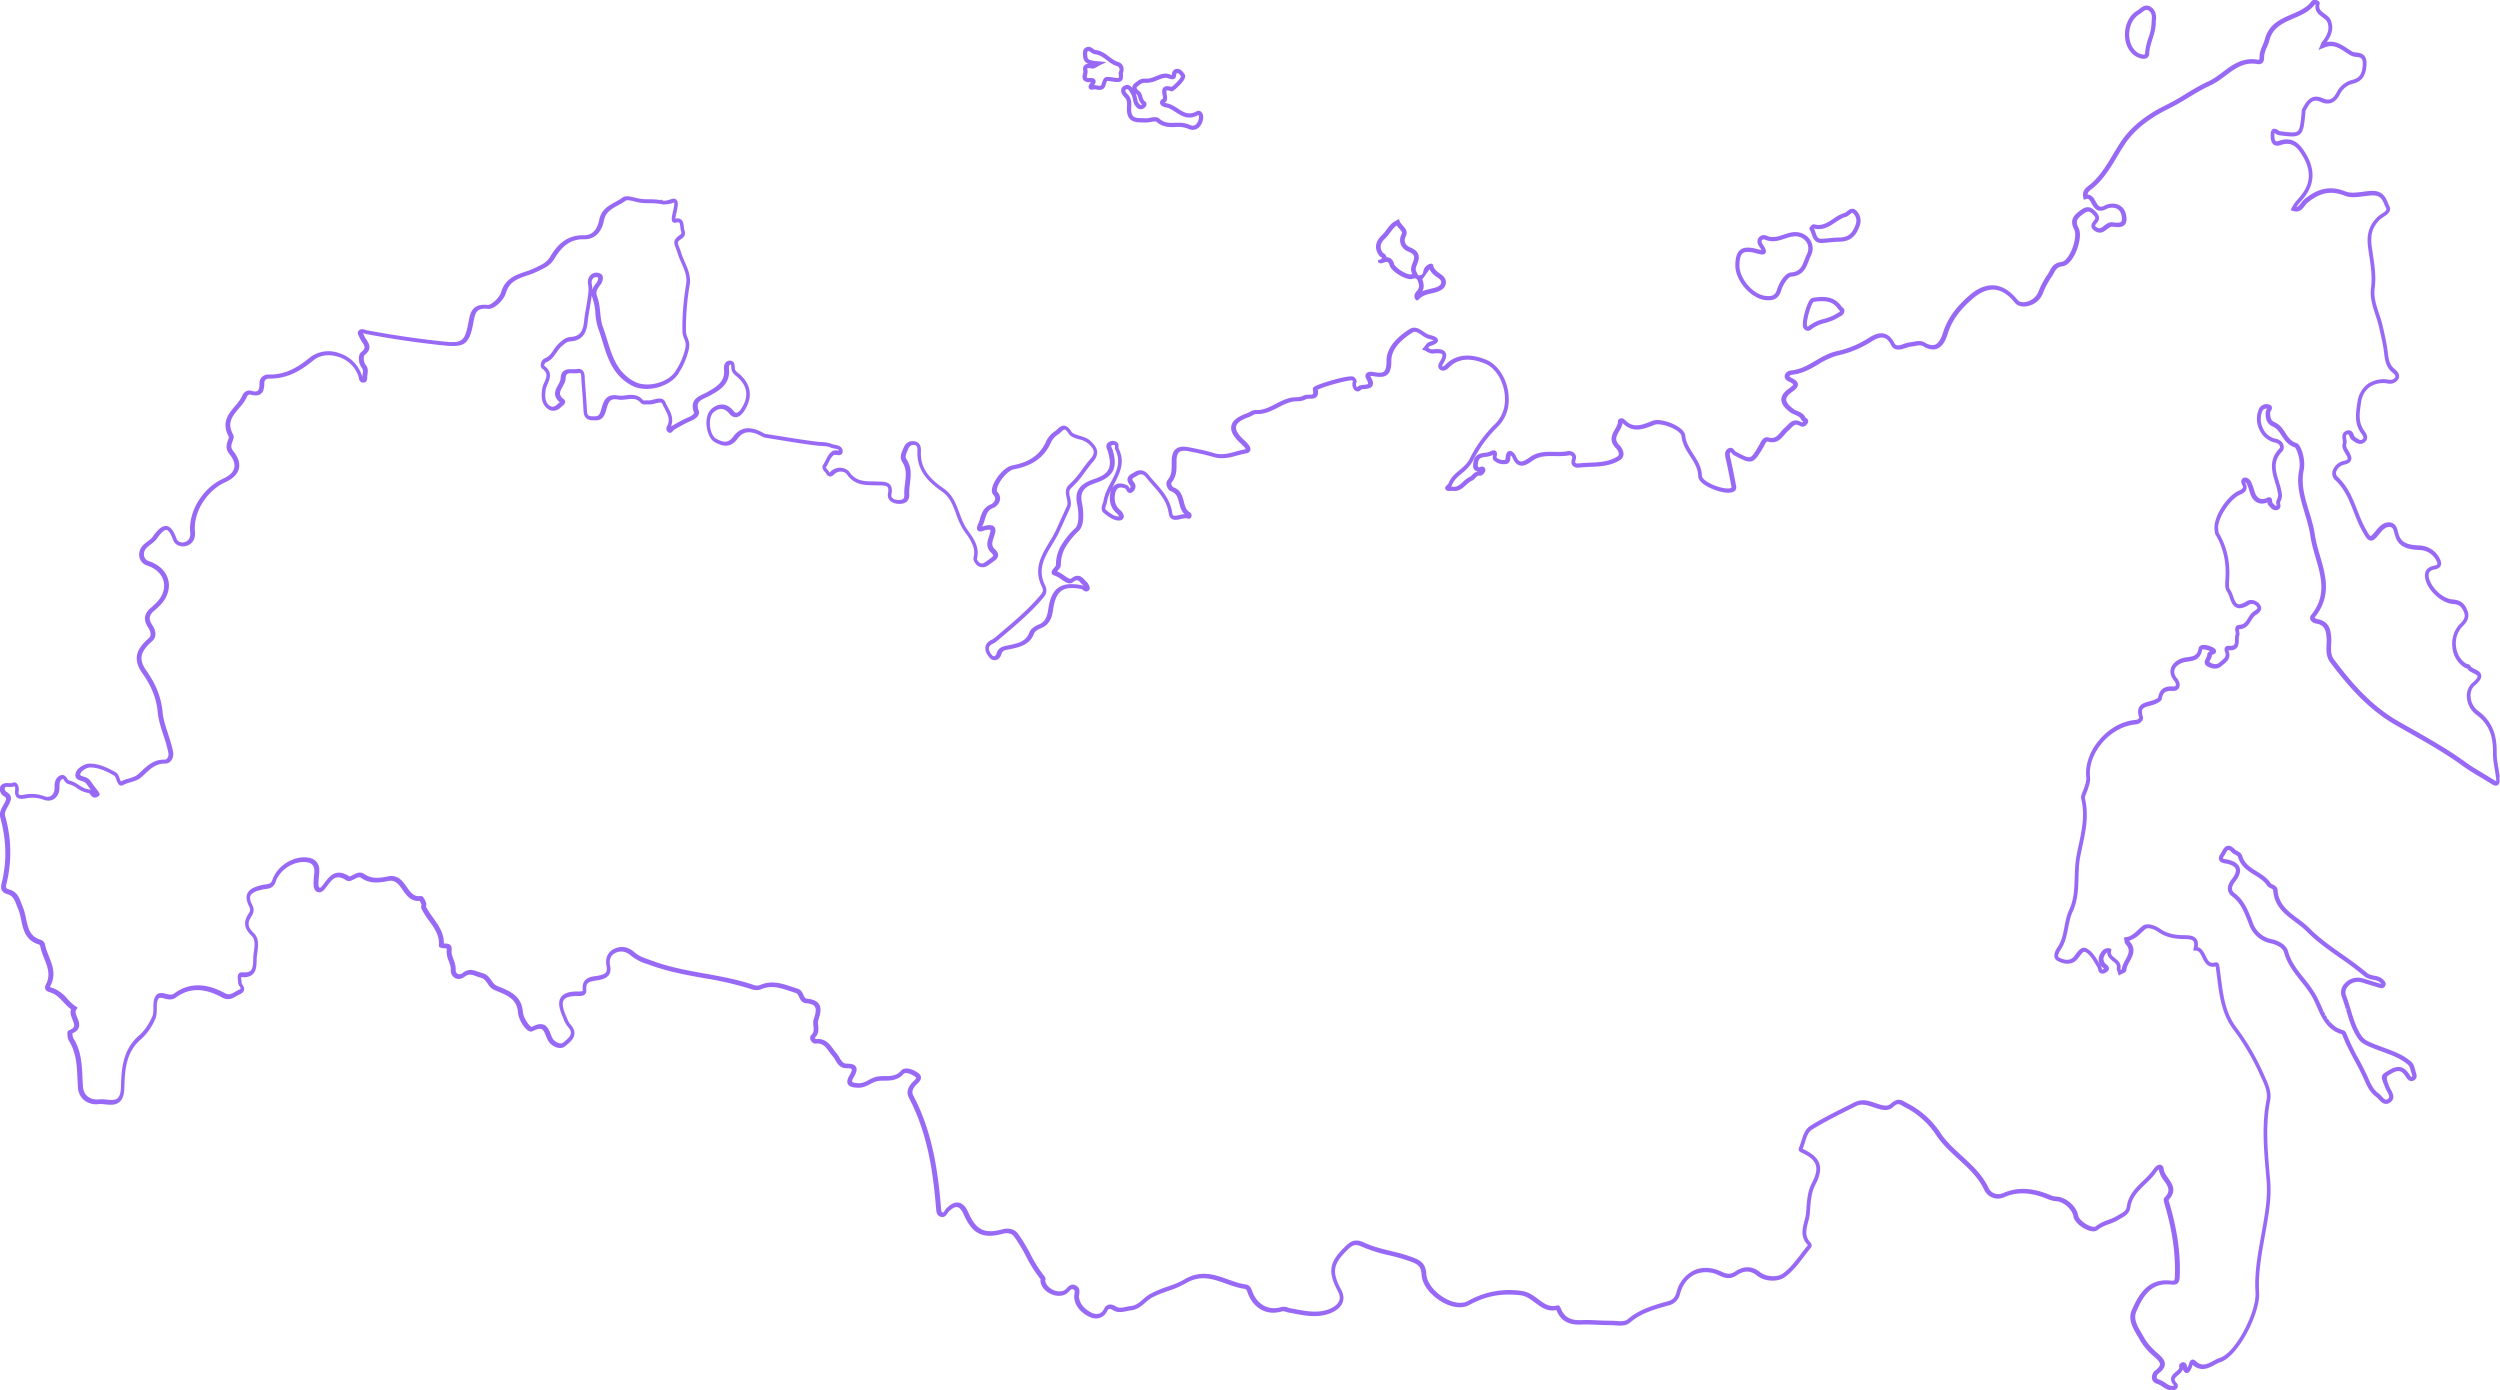 <svg xmlns="http://www.w3.org/2000/svg" width="536" height="298" fill="none">
    <g clip-path="url(#a)">
        <path fill="url(#b)" fill-rule="evenodd"
            d="m535.5 166.74.47.02-.1.07c.06.48.14 1.2-.35 1.5-.46.3-1.03-.05-1.23-.18h-.01c-.73-.47-1.46-.9-2.2-1.34l-.18-.11c-1.34-.8-2.72-1.62-4.02-2.58-3.53-2.56-7.4-4.76-11.16-6.9l-.27-.15-.77-.44-2.1-1.2c-6-3.45-10.27-8.5-14-13.45-.88-1.17-.82-2.56-.77-3.78v-.01c.02-.41.04-.82.02-1.2-.1-1.94-.47-2.99-2.24-3.3-.62-.11-1.08-.43-1.24-.87-.13-.33-.06-.7.19-1 3.3-4.12 2.15-8.1.92-12.3l-.2-.68-.37-1.36a23.93 23.93 0 0 1-.56-2.65c-.23-1.61-.72-3.22-1.2-4.8l-.02-.08v-.03c-.9-2.97-1.83-6.03-1.16-9.21.44-2.14-.6-4.56-.94-4.8-1.45-.43-2.19-1.55-2.85-2.55-.53-.8-1.03-1.55-1.86-1.9-1.46-.64-1.57-1.91-1.55-3.05 0-.25.12-.46.24-.65l.01-.03.01-.02.02-.03.03-.05c-.3-.04-.8-.02-1.06.61a4.53 4.53 0 0 0 .27 3.78 3.8 3.8 0 0 0 2.6 2.04c.87.16 1.5.66 1.7 1.36.16.5.06 1.05-.24 1.35-2.08 2.1-1.44 4.2-.75 6.46.27.88.55 1.79.66 2.7.08.7-.13 1.16-.3 1.56l-.01.01-.08.2c-.02.03 0 .17.02.27l.01.06c.06.29.12.64-.1.96-.14.2-.38.33-.69.38-.72.12-1.17-.4-1.5-.8l-.23-.25c-.18-.17-.22-.42-.22-.62-.74.34-1.46.36-2.1.08-.76-.33-1.34-1.08-1.64-2.1-.2-.67-.4-1.38-.74-2.03a.9.9 0 0 0-.31-.28c0 .06.04.14.1.25.24.48.3.92.15 1.32-.16.46-.56.81-1.23 1.08-2.23.92-5 5.18-4.79 7.36l.02.26v.01c.02.25.04.51.13.66.53.9.98 1.85 1.34 2.9.74 2.12 1.03 4.4.87 6.95l-.02.3c-.04.69-.1 1.54.19 1.93.3.4.49.94.67 1.45.26.74.53 1.5 1.04 1.67.4.14 1.02-.06 1.83-.59.42-.27.94-.35 1.47-.23.6.13 1.14.51 1.47 1.04.66 1.08-.4 1.78-.85 2.08l-.15.1c-.37.24-.61.64-.88 1.07l-.04.06c-.5.81-1.13 1.83-2.64 1.89-.01.02.03.27.05.42.06.33.11.67 0 .98-.08.22-.09.54-.09.88 0 .63-.02 1.33-.53 1.8-.37.34-.91.47-1.66.42h-.02l.02.07.03.1.02.05v.01l.02.06a1 1 0 0 1 .03.1c.39 1.35-.51 2.09-1.17 2.62-.16.12-.3.24-.43.36-.95.9-2.29.56-3.16-.01-.76-.5-.37-1.3-.15-1.72.12-.23.25-.48.24-.63-.03-.46.33-.69.62-.82-.58-.3-1.52-.48-1.71-.34-.34 2.17-1.86 2.4-3.09 2.57-.39.06-.76.11-1.08.22-.93.33-1.58.9-1.76 1.56-.15.56.02 1.17.51 1.76.58.69.76 1.49.47 2.06-.23.47-.75.72-1.4.69-1.5-.1-2.04.32-2.31 1.7-.11.52-.75.82-1.28 1.06l-.1.04c-.36.17-.77.28-1.17.38-.7.18-1.36.36-1.6.8-.16.31-.14.83.1 1.53.09.27.04.6-.16.9-.3.43-.8.71-1.34.76-2.61.2-5.35 1.71-7.3 4.05-1.86 2.22-2.78 4.86-2.52 7.23.09.91-.17 1.69-.42 2.44l-.08.26c-.07.22-.17.45-.26.68-.2.45-.4.92-.33 1.23.86 3.61.13 7.08-.6 10.43l-.03.17-.38 1.83c-.29 1.45-.33 2.98-.38 4.46v.03c-.07 2.45-.15 5-1.26 7.38-.5 1.05-.71 2.18-.94 3.37l-.02.07v.06c-.31 1.56-.63 3.18-1.6 4.62-.4.62-.61 1.15-.54 1.44.02.07.06.15.18.22.44.24 1.94.95 2.94.06.2-.18.42-.47.62-.74l.04-.05c.55-.74 1.29-1.74 2.35-1.19 1.17.61 1.97 1.94 2.67 3.13l.27.46c.13.2.2.43.25.63.02.11.07.26.1.33l.03-.01.16-.07.02-.02.2-.12a2.65 2.65 0 0 0-.25-.22l-.05-.04c-.14-.12-.28-.25-.39-.4-.9-1.3-.27-2.41.29-3.14.35-.47 1.2-.75 1.63-.55l.34.16-.05.44c-.16.67.2.98.84 1.5l.03.02c.6.48 1.34 1.08 1.14 2.2v.08l.02.05.02.08.02.07.03-.02h.02l.06-.04.1-.04c.08-.75.44-1.42.8-2.07.64-1.18 1.15-2.12.06-3.32-.2-.22-.24-.51-.27-.75l-.04-.2-.12-.49.5-.07c1.04-.16 1.76-.82 2.52-1.53.34-.33.7-.66 1.1-.95.98-.71 2.8.04 3.71.69 1.22.86 2.65 1.26 4.63 1.35h.43c1.02.01 2.07.03 2.65.78.33.42.44 1 .33 1.77.9.27 1.33 1.16 1.7 1.9.53 1.1.86 1.67 1.9 1.42.55-.2.8.15.87.26.15.26.2.64.24 1.05l.02.17.16 1.21.04.26.04.35v.05c.3 2.24.57 4.37 1.22 6.4.5 1.6 1.2 2.97 2.1 4.16a51.02 51.02 0 0 1 5.79 9.88l.23.52c.75 1.6 1.58 3.42 1.21 5.3-1.02 5.13-.57 10.34-.14 15.39l.15 1.75c.3 3.63-.3 7.11-.9 10.48l-.43 2.43c-.63 3.6-1.28 7.35-1.04 11.09.28 4.38-4.48 13.74-8.32 14.93-.31.1-.66.28-1.02.47l-.16.1c-1.27.68-2.98 1.62-4.75 0l-.02.05-.11.35c-.28.69-.6 1.4-1.16 1.37-.4-.02-.64-.37-.82-.83-.14.54-.62.95-1.03 1.3-.37.3-.7.6-.72.88-.02.26.23.57.43.8.22.2.3.53.22.82a.9.9 0 0 1-.6.63c-.25.07-.48.1-.7.1-.79 0-1.42-.42-2-.8-.38-.25-.75-.5-1.14-.6-.58-.17-.97-.57-1.07-1.1a1.9 1.9 0 0 1 .73-1.79c.63-.48.96-.9.98-1.27.02-.53-.65-1.13-1.36-1.75a13.5 13.5 0 0 1-2.92-3.42 17.9 17.9 0 0 0-.56-.98c-.97-1.63-2.07-3.5-1.2-5.5 1.47-3.33 3.43-6.83 8.27-6.33.18.02.68.07.8-.03.14-.14.17-.9.17-1.16.14-4.75-.58-9.68-2.19-15.09-.18-.6-.35-1.2-.01-1.54 1.4-1.4.75-2.33-.14-3.6l-.04-.06a5.08 5.08 0 0 1-1.08-2.36c-.14.1-.38.33-.5.52-.65.99-1.51 1.82-2.34 2.62l-.05.05-.03.02c-1.47 1.43-2.86 2.78-3.15 4.89-.2 1.38-1.13 1.9-1.96 2.37l-.52.3c-.66.43-1.38.7-2.07.96h-.02c-.9.34-1.73.66-2.46 1.26-.46.38-1.2.4-2.1.05-1.36-.52-2.93-1.79-3.1-2.95-.23-1.47-2.03-3.1-3.59-3.25a5.74 5.74 0 0 1-1.65-.36c-3.78-1.59-6.74-1.75-9.58-.51a3.24 3.24 0 0 1-4.3-1.57c-1.27-2.7-3.45-4.69-5.56-6.61l-.03-.03c-1.63-1.5-3.31-3.04-4.6-4.92a17.53 17.53 0 0 0-6.95-6.23l-.08-.05-.26-.15c-.77-.45-1.12-.66-2.05.23-1.15 1.09-2.75.54-4.18.06l-.03-.01-.21-.08c-.39-.12-.75-.25-1.09-.32-1.02-.24-1.72-.2-2.36.12l-1.15.58-.13.06c-2.74 1.37-5.55 2.78-8.18 4.39-.88.53-1.21 1.58-1.56 2.7l-.01.04c-.15.47-.3.96-.5 1.42 2.03.94 3.14 1.92 3.56 3.14.42 1.23.14 2.69-.86 4.61-.83 1.59-.97 3.44-1.1 5.22l-.06.84c-.04.64-.2 1.28-.37 1.9v.03l-.01.01c-.4 1.55-.77 3 .52 4.35.3.32.33.8.05 1.14-.5.61-.99 1.25-1.47 1.88l-.05.08c-1.22 1.59-2.48 3.23-4.1 4.36-1.37.96-4.14 1.03-5.92-.4-1.41-1.13-2.73-1.12-4.4 0-1.36.92-2.6.52-3.65.02a6.04 6.04 0 0 0-5.17-.27c-1.56.71-2.7 2.18-3.25 4.16a3.26 3.26 0 0 1-2.35 2.48l-.42.11c-2.9.83-5.65 1.6-7.96 3.6-.9.76-2.12.67-3.2.59l-.27-.02-.76-.03c-.82 0-1.66-.03-2.48-.06l-.33-.01c-1.13-.06-2.3-.1-3.43-.06-1.77.08-3.95-.15-5.15-2.7l-.07-.15a1.63 1.63 0 0 1-.04-.09l-.02-.05a3.04 3.04 0 0 0-.05-.11c-1.92.39-3.25-.6-4.54-1.57l-.02-.02h-.02c-.98-.74-1.91-1.43-3.1-1.58-4.13-.48-7.41.14-10.98 2.08-1.5.82-3.6.61-5.73-.58-2.14-1.18-4.36-3.46-4.5-5.9-.12-2.04-1-2.35-2.92-3.03a40.05 40.05 0 0 0-4.07-1.15 30.57 30.57 0 0 1-5.8-1.83c-1.3-.6-1.93-.48-3.05.63-3 2.96-3.58 4.53-1.4 8.59.49.91.62 1.78.36 2.58-.27.87-.99 1.63-2.08 2.18-2.77 1.4-5.65.87-8.44.34l-.3-.06-.23-.04-.55-.1c-.2-.03-.4-.1-.57-.16h-.02c-.32-.1-.55-.19-.93-.08-3.05.9-5.85-.52-7.14-3.6l-.14-.37c-.2-.58-.33-.83-.66-.88-1.33-.17-2.6-.63-3.85-1.06l-.13-.05c-2.83-1.02-5.51-1.97-8.7-.04a20.76 20.76 0 0 1-3.72 1.6c-1.23.43-2.5.88-3.6 1.52-.45.26-.86.61-1.3 1-.87.75-1.78 1.53-3.12 1.65a6.5 6.5 0 0 0-.78.14l-.13.03c-.9.19-1.93.4-2.95-.26-.3-.18-.6-.26-.8-.2-.12.03-.22.12-.3.27-.4.85-.96 1.4-1.68 1.62-.77.25-1.65.12-2.55-.38-1.8-.99-2.83-2.43-2.93-4.07 0-.25.02-.49.06-.72.08-.6.07-.76-.23-.92-.32-.17-.45-.08-.88.37l-.1.1c-.13.13-.26.27-.42.38-.88.65-2.2.69-3.43.12-1.28-.58-2.14-1.64-2.23-2.76-.01-.12 0-.24.02-.34v-.06a29.17 29.17 0 0 1-3.1-4.89l-.04-.08a32.82 32.82 0 0 0-2.57-4.22c-.7-.9-1.95-.69-2.45-.55-4.24 1.15-6.49.02-8.31-4.14-.43-.97-.9-1.5-1.4-1.58-.5-.08-1.13.25-1.86 1.02-.07.06-.15.18-.22.3v.01c-.23.36-.66 1.02-1.53.72-.82-.29-.87-1.1-.91-1.64v-.02l-.02-.21c-.64-7.73-1.79-15.94-5.81-23.6-.67-1.3-.08-2.33.52-3.1.1-.12.25-.28.41-.43l.02-.01c.22-.22.58-.56.58-.75 0-.06-.1-.16-.14-.2-.74-.58-2.12-1.14-2.54-.65-1.24 1.4-2.77 1.43-4.13 1.45h-.19c-.43 0-.84.01-1.22.08-.57.1-1.05.35-1.56.62l-.07.03-.03.02c-.73.38-1.49.78-2.53.76-.93-.03-1.85-.13-2.2-.76-.34-.6.01-1.35.4-2.01.5-.88.44-1.14.4-1.2-.03-.03-.19-.25-1.14-.22-1.33.03-1.93-.98-2.4-1.78a5.4 5.4 0 0 0-.52-.77c-.28-.3-.52-.64-.76-.98h-.01c-.77-1.06-1.38-1.9-2.87-1.75-.5.05-.91-.34-1.1-.74-.18-.42-.13-.85.15-1.1.56-.5.53-1.04.45-1.87v-.04c-.05-.49-.1-1 .07-1.5.25-.75.49-1.6.4-2.2-.08-.49-.38-1.05-2.05-1.2-.9-.07-1.25-.8-1.5-1.34-.23-.46-.38-.75-.68-.84l-.9-.3-.24-.07-.12-.04c-2.1-.7-4.05-1.35-6.2-.4-.64.3-1.48.18-2.01 0a70.66 70.66 0 0 0-10.33-2.4l-.06-.01c-3.73-.68-7.58-1.38-11.24-2.72a39.67 39.67 0 0 1-.71-.26 10 10 0 0 1-3.53-1.8c-.7-.63-1.84-1.26-3.23-.66-1.1.47-1.53 1.42-1.26 2.8.16.83.08 1.48-.25 1.97-.49.7-1.4.97-2.24 1.12l-.57.1c-1.4.2-2.19.38-2.04 1.95.04.41-.05.73-.27.96-.36.4-.95.4-1.54.4H123.62c-1.38.01-2.28.26-2.68.77-.3.4-.36.97-.17 1.8a9.02 9.02 0 0 0 .58 1.66l.04.1.07.16c.23.6.48 1.2.86 1.62.6.66.88 1.33.84 1.99-.08 1.06-.98 1.82-1.65 2.38l-.02.02-.31.26c-.4.34-.95.46-1.56.33a3.3 3.3 0 0 1-2.18-1.65l-.3-.68-.05-.13c-.3-.74-.56-1.4-1.02-1.56-.38-.14-1 .02-1.86.46-.18.1-.49.17-.9-.06-.9-.5-2.15-2.47-2.26-3.97-.01-.26-.06-.5-.1-.73-.48-2.2-2.27-2.94-4.17-3.74h-.03l-.76-.33c-.71-.3-1.1-.84-1.45-1.37-.41-.59-.77-1.1-1.58-1.3a8.3 8.3 0 0 1-.93-.3c-.93-.34-1.53-.55-2.4.13-.68.51-1.42.62-2.05.29-.6-.32-.98-1-.93-1.7.04-.67-.19-1.29-.43-1.94a4.88 4.88 0 0 1-.45-2.27c.05-.34 0-.44 0-.44h-.02c-.04 0-.15-.03-.4-.03-.01 0-.9-.04-1.13-.28l-.12-.15v-.2c.17-2.11-.93-3.65-2.1-5.26a16.2 16.2 0 0 1-1.63-2.6c-.12-.24-.07-.5-.03-.7v-.06a1 1 0 0 0 .02-.12c-.13-.34-.3-.66-.4-.81-1.87.18-2.81-1.16-3.64-2.35-.82-1.19-1.54-2.22-3.1-1.9-1.99.4-3.93.65-5.81-.68-.38-.27-.8-.07-1.45.28-.53.28-1.14.61-1.7.26-2.17-1.4-2.97-.34-4.18 1.28l-.07.1-.06.07-.3.39c-.47.6-1.03.84-1.54.68-.53-.17-.85-.75-.88-1.6a14.1 14.1 0 0 1 .12-2.14l.05-.75c.04-1-.44-1.66-1.36-1.86-2.66-.58-6.03 1.4-6.92 4.1-.46 1.37-1.43 1.5-2.22 1.6h-.01c-.2.01-.4.04-.6.09-1.33.31-2.27.66-2.57 1.31-.22.47-.09 1.16.38 2.04.41.78.36 1.62-.16 2.37-.96 1.4-.85 2.35.46 3.61 1.18 1.15.97 2.75.78 4.18v.03l-.02.11c-.06.44-.12.86-.13 1.26v.23c-.03 1.16-.07 2.36-.9 3.08-.55.48-1.34.67-2.42.56-.03.06.02.44.04.69l.01.05c.03.2.05.37.05.52 0 .09.1.25.2.4l.02.03c.19.31.42.7.28 1.15-.1.35-.4.63-.94.87-.18.08-.35.18-.52.27l-.05.03-.12.07c-.82.48-1.73 1.02-3.05.3-3.82-2.12-7.07-2.12-9.92 0-.86.63-1.77.4-2.51.2-.84-.2-1.09-.22-1.3.2-.28.5-.28 1.19-.28 1.91v.07c0 .73-.02 1.48-.3 2.14a12.14 12.14 0 0 1-3.09 4.43c-3.35 2.84-3.47 6.93-3.57 10.53-.05 1.39-.38 2.34-1.02 2.9-.85.75-2.04.64-3.09.53-.49-.06-.96-.1-1.34-.06a4.2 4.2 0 0 1-3.19-.85 3.77 3.77 0 0 1-1.31-2.77l-.1-1.74c-.12-2.92-.25-5.68-1.83-8.2-.32-.5-.4-1.6-.29-1.95l.07-.2.24-.13c.56-.2.92-.45 1.04-.73.18-.4-.05-.96-.3-1.55v-.01c-.27-.67-.6-1.47-.3-2.19-.6-.45-1.1-.97-1.58-1.48l-.06-.06c-.78-.82-1.5-1.6-2.5-1.97a2.43 2.43 0 0 0-.2-.07 2.33 2.33 0 0 1-.11-.04h-.01c-.45-.15-.9-.3-1.06-.72-.12-.29-.08-.6.11-.97 1.07-2 .38-3.74-.35-5.6l-.01-.01-.04-.1c-.32-.83-.66-1.69-.82-2.58a.6.6 0 0 0-.21-.28c-2.92-.85-3.42-3.2-3.86-5.27-.17-.84-.34-1.63-.64-2.32a13 13 0 0 1-.33-.83l-.01-.02c-.43-1.14-.77-2.04-1.97-2.37-1.7-.46-1.4-1.71-1.19-2.55l.06-.26c1.02-4.38.9-8.94-.39-13.57-.28-1.03.17-1.85.57-2.59l.02-.03.21-.38.1-.18c.41-.78.51-1.04-.12-1.44a1.9 1.9 0 0 1-.9-1.34c-.05-.4.08-.78.37-1.07.43-.43.99-.41 1.48-.4.34.03.66.03.92-.08.27-.12.56-.1.79.08.44.32.57 1.09.5 1.65-.06.43-.02.73.09.83.08.07.31.16 1.07 0 1.47-.3 2.91-.19 4.4.35.54.19 1.03.15 1.43-.14.44-.31.7-.9.7-1.58-.01-.88-.02-1.98.98-2.63.97-.6 1.47.16 1.7.52.13.2.26.38.37.4a6 6 0 0 1 2.08.98l.04.02.05.03c.69.43 1.34.84 2.12.9.19.01.34.08.47.17l-.33-.45-.19-.25-.09-.13a3.52 3.52 0 0 0-.7-.84c-.14-.1-.4-.19-.63-.26l-.04-.02c-.48-.14-1.03-.31-1.27-.81-.14-.32-.13-.7.06-1.14.4-.96 1.88-1.76 2.84-1.78 2.07-.03 3.98.93 5.62 1.84.5.27.72.89.91 1.43.07.17.16.42.23.55.55-.3 1.12-.47 1.67-.63h.03c.75-.23 1.46-.44 2.02-.95l.42-.38.11-.1.1-.1.04-.03c1.35-1.26 2.74-2.56 5.03-2.49.18.01.34-.08.49-.24.24-.3.35-.76.27-1.2a32.38 32.38 0 0 0-1.07-3.82l-.02-.04c-.51-1.59-1.04-3.21-1.18-4.77-.28-3-1.3-5.61-3.33-8.48-2.5-3.53-.57-5.73 1.44-7.52.73-.66.17-1.74-.22-2.33-1.06-1.6-.8-3.03.78-4.28.16-.12.3-.26.44-.4l.1-.1.26-.24c1.5-1.4 2.15-3.13 1.8-4.74-.36-1.58-1.66-2.84-3.57-3.45a2.43 2.43 0 0 1-1.6-1.64 2.76 2.76 0 0 1 .56-2.5l.08-.1c.32-.37.72-.67 1.1-.96l.03-.03c.41-.3.8-.6 1.04-.94.9-1.28 1.89-2.44 2.98-2.3.84.12 1.51.98 2.13 2.72.1.28.33.52.64.67.38.17.81.18 1.21.02.83-.31 1.18-1 1.08-2.08-.41-4.45 2.68-9.5 7.04-11.48 1.39-.63 2.2-1.41 2.4-2.32.2-.9-.16-1.9-1.08-3.03-.9-1.1-.52-2.2-.25-2.92.1-.25.22-.61.17-.7-1.67-3.07-.07-4.96 1.35-6.62v-.01a9.1 9.1 0 0 0 1.56-2.24c.33-.83 1.12-1.23 1.94-1 .63.19 1.08.18 1.33-.01.29-.22.4-.75.4-1.66 0-.5.19-.95.53-1.3.37-.34.86-.54 1.38-.52 3.78.12 6.62-1.78 8.9-3.66a6.54 6.54 0 0 1 6.17-.96 7.47 7.47 0 0 1 5.07 5.15v-.15c0-.16.04-.33.06-.5.1-.59.14-.94-.19-1.34a3.29 3.29 0 0 1-.6-2.28c.05-.49.21-.84.47-1.05 1.09-.84.77-1.32.2-2.18l-.07-.1c-.15-.25-.3-.49-.42-.75a1.77 1.77 0 0 0-.09-.18l-.01-.03-.02-.03v-.02c-.23-.42-.45-.85-.2-1.2.42-.64 1.09-.43 1.45-.32l.28.09c5.25 1 10.8 1.82 16.49 2.43 3.98.42 4.58 0 5.33-3.75l.1-.5v-.02c.34-1.85.73-3.93 4.12-3.57.7.07 2.5-1.52 2.85-2.72.84-2.93 3.16-3.72 5.2-4.41.66-.22 1.27-.43 1.82-.7l.47-.22.05-.02c1.27-.6 2.28-1.08 2.97-2.25 1.31-2.18 3.27-4.7 7.19-4.62 2.37.07 3.1-2.04 3.33-3.29.42-2.2 2.05-3.08 3.48-3.86l.06-.03c.52-.3 1.02-.57 1.45-.89.64-.49 1.64-.25 2.72.02a10.1 10.1 0 0 0 2.85.33c.87.01 1.77.03 2.65.2l.12-.16.29.24c.07 0 .14.02.2.04.14.01.66 0 1.71-.37.51-.17.83-.03 1 .13.55.5.3 1.6.02 2.88-.08.36-.2.87-.23 1.19.5-.1.87-.05 1.17.15.53.36.6 1.02.66 1.61v.03c.03.25.05.52.12.7.27.73.08 1.37-.53 1.78-1.04.7-1.02.75-.58 1.88.13.34.29.74.44 1.24.19.6.44 1.2.72 1.82l.02.04.01.03c.67 1.54 1.36 3.12 1.05 4.95a55.22 55.22 0 0 0-.8 10.01c.02.42.15.8.32 1.22.26.67.55 1.44.3 2.53a15.86 15.86 0 0 1-2.26 5.26c-1.86 2.9-6.89 4.18-9.96 2.55-4.05-2.15-5.2-5.88-6.3-9.49-.28-.9-.57-1.83-.9-2.72a13.2 13.2 0 0 1-.62-3.33v-.02a12.17 12.17 0 0 0-.64-3.27 2.43 2.43 0 0 1-.14-.53c-.08.72-.21 1.5-.36 2.32l-.03.2-.07.38c-.15.9-.3 1.8-.4 2.69-.21 2.11-.81 4.09-3.72 4.3-.69.04-1.06.36-1.57.79l-.03.03-.24.2c-.44.37-.78.85-1.13 1.36-.57.83-1.16 1.7-2.27 2.13-.12.04-.26.2-.32.39-.06.16-.06.27-.04.3 1.83 1.36 1.21 2.8.71 3.96v.01l-.03.07c-.19.45-.37.88-.4 1.28-.13 1.3-.15 2.45.78 3.2.68.54 1.31.19 1.72-.21a2.81 2.81 0 0 1 .38-.33l.17-.14c-1.67-1.38-.91-2.73-.36-3.72l.04-.07c.25-.46.48-.9.5-1.3.02-.7.2-1.2.57-1.53.54-.5 1.29-.48 1.96-.46h.05c.32 0 .61.02.82-.03.5-.1.9-.04 1.2.2.53.4.55 1.15.57 1.8v.02l.02.42c.2 2.37.34 4.47.45 6.4.05 1 .25 1.24 1.01 1.28h.12c.96.04 1.36.03 1.7-.76.12-.3.22-.65.32-1.01v-.01c.39-1.33.91-3.14 3.48-2.67.52.1 1.07.03 1.66-.04 1.22-.15 2.59-.31 3.72 1.01.09.1.2.1.53.08h.17c.12-.01.23-.02.35 0 .34.04.8-.08 1.25-.2h.03c.86-.22 2.04-.51 2.5.62.14.33.31.66.5 1 .62 1.16 1.32 2.49.71 4.1 0 .03-.02.06-.03.08.06-.05.12-.1.2-.14l.49-.27.13-.08c.94-.53 1.93-1.08 2.95-1.51.72-.31 1.25-.76 1.16-1-.93-2.57.7-3.35 2-3.97h.01l.12-.06c.2-.1.42-.2.63-.32 2.31-1.27 3.94-2.36 3.67-4.9-.02-.3-.04-1.01.37-1.5.2-.23.49-.36.8-.38a1 1 0 0 1 .76.23c.34.3.36.76.38 1.14v.02c0 .1 0 .2.02.29.06.41.3.64.73 1l.28.22c2.53 2.24 2.88 4.96 1.02 7.87-.54.85-1.17 1.32-1.8 1.36-.36 0-.88-.1-1.39-.73-.52-.65-1.08-1-1.68-1.04-.74-.05-1.39.4-1.8.79-.56.54-.83 1.73-.66 3.03.17 1.23.68 2.25 1.3 2.57 1.56.83 2.6 1 3.67-.47 2.3-3.2 5.63-1.24 6.73-.6l2.88.46.68.1c2.5.41 5.06.82 7.6 1.13.29.04.59.06.88.07h.02c.74.05 1.52.1 2.28.42.18.07.43.13.68.17.66.13 1.64.32 1.7 1.35.01.3-.07.52-.24.69-.29.26-.67.21-1 .17-.28-.04-.57-.07-.71.05-.5.41-.76.94-1.03 1.5l-.01.02c-.17.32-.34.67-.56 1-.07.12-.1.15.23.5l.04.06c.12.13.24.27.33.43.1.19.16.22.16.22-.02-.03.12-.16.21-.24l.25-.22a2.8 2.8 0 0 1 2.18-.56c.69.1 1.3.45 1.62.92 1.34 1.94 3.2 1.96 5.17 1.98h.16a546.13 546.13 0 0 1 .84.03h.21c.95.03 1.83.07 2.35.71.36.47.44 1.14.24 2.1-.05.25 0 .45.14.63.24.3.74.5 1.3.51.55.01.92-.08 1.11-.28.17-.17.24-.47.22-.89-.04-.81.06-1.62.16-2.41.2-1.6.38-3.11-.59-4.56-.65-.98-.19-2 .19-2.83l.13-.31c.44-1.02 1.26-1.48 2.33-1.31.9.15 1.41.9 1.35 2.02-.22 3.76 1.8 5.97 4.92 8.13 1.87 1.3 2.61 3.3 3.33 5.24l.02.05c.43 1.15.87 2.34 1.56 3.34l.37.54c.72 1 1.45 2.03 1.78 3.26.25.9.25 1.76.02 2.66 0 .03 0 .15.33.59.29.39.84.48 1.26.2l.12-.08c.51-.35 1.05-.72 1.53-1.12.11-.08.24-.2.24-.33 0-.1-.06-.3-.46-.65-.3-.28-.53-.61-.66-1a2.9 2.9 0 0 1-.03-1.57 11 11 0 0 1 .28-.94v-.02c.13-.4.38-1.17.26-1.3 0-.01-.25-.24-1.76.25-.51.16-.78 0-.93-.15-.32-.39-.1-.98.08-1.4.16-.33.27-.7.4-1.07l.01-.07v-.02c.37-1.17.78-2.5 2.47-3.1.12-.06.64-.45.75-.96.07-.34-.06-.69-.38-1.05-.25-.27-.48-.8-.13-1.83.53-1.6 2.45-4.12 4.25-4.46 3.76-.7 6.02-2.36 7.31-5.35a5.2 5.2 0 0 1 1.88-2.03c.13-.09.24-.2.36-.3l.03-.04.04-.03c.38-.37.87-.83 1.5-.75.53.07.99.46 1.48 1.24.29.46.97.67 1.75.9.8.23 1.72.5 2.4 1.15 1.25 1.2 2.18 2.56.47 4.5-.58.65-1.1 1.36-1.61 2.06l-.07.09-.04.05a20.05 20.05 0 0 1-2.86 3.33c-.61.54-.52 1.09-.31 2.02.17.74.35 1.56-.04 2.42l-.8 1.75-1.4 3.1c-.44.97-1.01 1.92-1.57 2.84l-.02.04-.46.77c-1.44 2.44-2.6 4.89-1.04 7.98.45.9.33 1.77-.35 2.59-2.59 3.1-5.7 5.73-8.7 8.27l-.01.01-1.16.98c-.27.23-.56.46-.99.66-.49.24-.77.52-.84.85-.1.44.17 1.06.73 1.67.1.12.27.18.41.15.22-.04.4-.27.51-.63.39-1.28 1.37-1.47 2.17-1.63h.02l.2-.04.19-.04.25-.06c1.87-.4 3.47-.77 4.2-2.72.29-.79 1.25-1.38 1.99-1.67 1.53-.58 1.85-1.95 2.05-3.3.34-2.34 1.03-3.8 2.15-4.6 1.14-.8 2.74-.97 5.06-.52.15.03.29.1.4.18a.8.8 0 0 0-.16-.2 3.94 3.94 0 0 1-.41-.4l-.07-.08c-.54-.59-.8-.86-1.7-.14-.74.58-1.6-.02-2.43-.6h-.02a5.25 5.25 0 0 0-1.5-.85c-.4-.11-.53-.33-.59-.5-.11-.42.2-.77.5-1.12l.09-.1c.14-.16.32-.37.32-.47 0-1.45.33-2.8 1.03-4.1a17.04 17.04 0 0 1 3.14-3.9c.82-.82.77-3.25.37-5.16-.7-3.37 1.34-4.55 3.63-5.32 3.28-1.1 4-2.55 2.96-5.94l-.12-.3c-.17-.42-.48-1.18.35-1.72a1.72 1.72 0 0 1 1.47-.1c.67.26.61.92.58 1.22v.2c1.54 3.01.26 5.44-.97 7.8l-.07.13-.08.15-.28.54c.26-.45.58-.7.84-.84.44-.22 1.22-.39 2.4.17.28.13.41.4.51.63l.05.1c.09-.09.16-.22.19-.36a.43.43 0 0 0-.1-.36c-.44-.51-.63-.97-.54-1.41.11-.64.7-.96 1.19-1.23h.01l.28-.17c1.13-.69 2.18-.48 3.05.62.38.48.79.94 1.2 1.4l.18.2c1.6 1.81 3.26 3.69 3.68 6.56.04.25.11.42.22.5.22.15.76.03 1.24-.08h.03l.07-.02c.34-.08.7-.16 1.06-.18-.7-.62-.94-1.57-1.16-2.41-.28-1.1-.53-2.06-1.67-2.46-.5-.17-.86-.73-.99-1.22-.13-.48-.05-.94.21-1.25.86-1 .86-2.17.86-3.4v-.9c.05-1.13.36-1.9.94-2.36.8-.61 1.92-.5 3.03-.28l.06.01c1.7.34 3.4.69 4.99 1.17 1.67.52 3.13.12 4.68-.3.61-.18 1.24-.35 1.88-.46.17-.03.25-.07.28-.08l.01-.01-.01-.01-.02-.04c-.07-.12-.28-.46-1.1-1.2-1.53-1.4-2.18-2.62-1.95-3.72.22-1.1 1.3-1.98 3.27-2.67.21-.07.41-.18.61-.29.43-.23.87-.45 1.37-.44 1.56.08 2.86-.6 4.24-1.3l.02-.02.02-.01c1.33-.69 2.7-1.4 4.34-1.41.66 0 1.15-.11 1.55-.34.37-.2.81-.2 1.23-.2l.11-.01c.3 0 .62-.01.71-.14.05-.04.16-.25 0-.92-.03-.14-.03-.4.28-.63.83-.61 7.51-2.68 8.47-2.15.3.18.78.74.6 1.18-.12.3-.12.63-.01.88.06.14.12.2.14.2.34-.42.9-.48 1.44-.53.32-.03.85-.08.92-.22.01-.04.08-.28-.36-1.03-.32-.54-.2-.9-.06-1.12.37-.54 1.2-.44 1.44-.4 1.2.22 1.97.27 2.39-.08.38-.33.56-1.08.55-2.32-.03-3.23 3.1-5.65 4.98-6.8 1.1-.69 2.1 0 2.91.55h.01c.44.3.87.6 1.3.7.94.23 1.81.52 1.83 1.17.02.64-.8.96-1.7 1.23-.1.02-.26.22-.39.4l.03.01.04.03c.27.15.57.3.75.28 1.14-.12 2.36-.16 2.84.6.5.75-.06 1.83-.52 2.6-.18.29-.17.4-.17.42l.11.05c.06 0 .37-.11.5-.26 2.13-2.3 5.23-2.7 8.94-1.15 2.25.95 4.1 3.63 4.6 6.68.52 3.2-.3 5.84-2.43 7.87a26.96 26.96 0 0 0-5.16 7.19 8.57 8.57 0 0 1-2.3 2.55l-.02.02c-.88.75-1.72 1.45-2.11 2.52-.05.13-.12.24-.2.34l.3.01c.94.16 1.54-.39 2.23-1.02.47-.43.94-.86 1.55-1.12.1-.03.23-.18.36-.31.28-.3.68-.73 1.32-.8-1.2-.27-1.07-1.2-.98-1.9v-.03c.25-1.81 1.54-1.98 2.47-2.1h.06c.38-.06.73-.1.99-.25.41-.21.9-.4 1.26-.14.37.26.29.73.23 1.1v.01c-.02.1-.05.24-.05.32a2.27 2.27 0 0 0 1.89.47c.02-.04.04-.23.05-.36l.05-.4c.1-.7.38-1.09.81-1.14.76-.1 1.33 1.03 1.33 1.04.3.7.6 1.1.96 1.19.53.15 1.24-.32 2.05-.89 1.67-1.2 3.5-1.17 5.28-1.14h.05c1 .02 1.93.03 2.85-.16.48-.09 1.08.11 1.42.5.33.37.4.86.23 1.35-.11.31-.12.56-.04.67.1.1.34.16.64.12a33.8 33.8 0 0 1 2.31-.16h.13c2.1-.1 4.1-.2 5.88-1.31.2-.13.31-.29.33-.49.04-.44-.32-1.02-.57-1.27-1.65-1.62-.87-3-.23-4.12l.02-.04c.31-.55.6-1.07.6-1.59 0-.3.17-.54.43-.64a1 1 0 0 1 1.03.25c1.76 1.9 3.6 1.17 5.71.33l.25-.1c1.24-.5 3.75.2 5.32 1.17.73.44 1.61 1.15 1.7 2.03.13 1.47.9 2.66 1.7 3.91.9 1.4 1.83 2.85 1.87 4.76 0 .27.35.67.9 1.06 1.5 1.05 4.25 1.84 5.23 1.5.23-.08.24-.09.16-.49l-.03-.13a180 180 0 0 0-1.19-5.82c-.12-.55-.33-1.48.51-2.02.76-.48 1.23.13 1.4.37.05.07.14.2.17.2l.1.06c1.62.87 2.51 1.34 3.04 1.2.53-.13 1.07-1.05 1.95-2.56l.2-.37c.33-.63.81-1.59 1.85-1.29 1.28.38 1.91-.36 2.63-1.22l.01-.01c.25-.3.51-.6.8-.85l.55-.53c.72-.73 1.53-1.55 3.06-.66.06.03.17.1.36-.17h-.02v-.01a1 1 0 0 1-.42-.42c-.24-.54-.73-.74-1.3-.99l-.13-.06c-.33-.14-.66-.29-.96-.52-.87-.67-1.87-1.59-1.85-2.72.02-.8.52-1.55 1.55-2.29.36-.26.99-.72.97-.9 0 0-.03-.25-.9-.63-.93-.42-.94-1.05-.9-1.3.1-.57.68-1.04 1.35-1.1 1.96-.17 3.57-1.1 5.27-2.1 1.36-.8 2.77-1.6 4.37-1.99a20.95 20.95 0 0 0 6.83-2.76c1.07-.7 2.34-1.37 3.58-1.02.84.22 1.55.9 2.1 1.98.35.71.89.61 2.03.21.4-.14.82-.29 1.2-.32.26-.03.53-.08.8-.13.8-.16 1.71-.33 2.51.15.87.52 1.6.67 2.17.46.71-.27 1.27-1.11 1.73-2.56.92-2.95 2.67-5.42 5.64-8 1.83-1.6 3.64-2.3 5.38-2.15 1.76.15 3.43 1.2 4.97 3.12.32.39.91.55 1.63.45a3.69 3.69 0 0 0 2.78-2.06 17.57 17.57 0 0 1 1.98-3.8c.18-.24.32-.5.47-.78.44-.83.95-1.77 2.58-1.97.57-.06 1.26-.79 1.86-1.92.95-1.84 1.33-4.1.84-5.04-1.1-2.08 0-3.12 1.31-4.08 1.1-.82 1.99-1.05 3.19.14.47.48 1.36 1.37.38 2.53-.15.17-.41.49-.4.62.02.07.1.18.32.32.47.32.79.3 1.28-.08l.1-.08c.58-.45 1.29-1 1.98-.9.81.1 1.64.18 1.91-.12.2-.2.21-.7.06-1.4-.16-.7-.51-1.18-1.05-1.42a2.66 2.66 0 0 0-2.13.07c-1.97 1.08-2.73-.28-3.23-1.19-.49-.88-.69-1.1-1.18-.92l-.48.16-.11-.48c-.35-1.43.56-2.12 1.28-2.67l.49-.4c1.97-1.77 3.33-4.03 4.63-6.23l.1-.16c.5-.84 1.03-1.7 1.58-2.54 2.04-3.06 5.36-5.76 9.63-7.83a50.99 50.99 0 0 0 4.15-2.34l.07-.05.21-.13c1.49-.9 3.03-1.82 4.63-2.54 1.05-.49 2-1.19 3-1.93l.1-.08c2.1-1.58 4.29-3.21 7.47-2.67.28.05.35 0 .35 0 .06-.04.08-.29.1-.49v-.33c.04-.83.35-1.55.66-2.25V9.7l.02-.05c.18-.4.34-.8.44-1.17.82-3.29 3.32-4.37 5.74-5.41h.01c1.67-.73 3.24-1.41 4.24-2.78.33-.44.98-.34 1.35-.17.4.2.49.5.42.73-.28 1.04.2 1.45 1.08 2.1h.01c.52.38 1.06.78 1.31 1.41.6 1.5.32 3.02-.89 4.66 1.78-.38 3.2.55 4.47 1.38l.02.01c.34.24.7.47 1.04.67.18.1.48.13.8.17.93.1 2.32.27 2.21 2.57-.1 2.37-.98 3.64-2.8 4.1a4.23 4.23 0 0 0-2.9 2.3c-.38.7-1.53 2.8-4.1 1.64-1.73-.8-2.38.21-3.3 1.93v.39c-.25 2.63-.38 3.95-1.2 4.62-.8.64-2.03.5-4.48.2-.24-.03-.43-.16-.64-.29l-.05-.03a2.45 2.45 0 0 0-.25-.17c-.02.09-.03.21-.03.4 0 .28 0 1.13.3 1.33.15.1.43.04.63-.03 3.17-1.12 4.67.84 5.82 2.75 1.98 3.3 1.9 6.4-.26 9.25l-.74.9c-.38.41-.73.82-1.01 1.26.37-.06.62-.38.98-.85l.02-.03c.2-.26.4-.52.65-.73 2.96-2.47 5.7-2.99 8.9-1.7 1.03.4 2.35.23 3.63.06h.03c.59-.09 1.2-.17 1.78-.2 2.5-.1 3.13 1.41 3.59 2.53l.07.18.23.49c.62 1.2-.46 1.91-1.2 2.38v.01c-.28.18-.53.34-.72.51-1.62 1.55-2.16 3.21-1.84 5.71l.27 1.91c.35 2.3.7 4.68.38 7.09-.27 1.91.31 3.67.93 5.52.27.81.55 1.65.75 2.5.45 1.95.9 3.9 1.13 5.85.17 1.5.38 2.63 1.45 3.5 1.3 1.04 1.07 1.87.65 2.4-.47.59-1.25.88-2.03.75a5.29 5.29 0 0 0-3.94.71 4.82 4.82 0 0 0-1.86 3.35l-.03.15c-.31 2.05-.61 4 .64 5.79l.08.12.02.02c.29.42.68.98.57 1.6-.05.35-.27.66-.62.9-.9.63-1.72.07-2.31-.34l-.2-.13-.06-.04c-.31-.2-.46-.53-.6-.83v-.03c-.06-.13-.17-.4-.24-.43 0 0-.06-.01-.24.08-.27.12-.3.25-.19.9.06.37.12.77 0 1.17-.13.44.14.88.45 1.4v.02h.01c.12.2.24.38.33.58.23.44.45 1 .2 1.52-.21.43-.68.71-1.44.87a2.3 2.3 0 0 0-1.7 1.5c-.12.43-.02.78.28 1.07 2.23 2.07 3.25 4.68 4.24 7.2.5 1.29 1.02 2.6 1.68 3.8l.04.08c.34.6.9 1.62 1.12 1.65.19 0 .81-.75 1.36-1.42.93-1.14 1.88-1.63 2.85-1.5 1.2.18 1.48 1.24 1.67 2.03v.01l.08.27c.41 1.56 1.28 2.25 3.1 2.5.46.07.92.1 1.4.13a5.01 5.01 0 0 1 4.55 3.23c.17.47.16.87-.02 1.2-.28.47-.82.63-1.32.73-.96.2-1.3.62-1.2 1.49.25 2.02 2.8 4.77 5.17 4.93 1.6.11 2.47.75 3.1 2.3.71 1.72-.35 2.8-1.06 3.52a5.24 5.24 0 0 0-1.35 4.3c.19 1.57.99 2.9 2.18 3.63l.25.08c.25.06.59.15.7.49.06.19.52.42.85.58.63.3 1.33.65 1.42 1.38.07.63-.36 1.31-1.4 2.18-.6.5-.92 1.33-.89 2.26a4.1 4.1 0 0 0 1.65 3.17c2.8 2.08 4.02 4.84 3.95 8.93-.01 1.1.17 2.2.37 3.34.11.67.22 1.33.3 2l-.46.04Zm-295.59-56.11a2.74 2.74 0 0 0-.44-.54c-1.27-1.06-1.74-2.5-1.42-4.32.05-.34.14-.63.25-.86-.43.89-.8 1.76-.95 2.67-.03.24-.11.47-.19.69l-.02.06c-.22.63-.23.82.02 1.03.51.42 1.7 1.39 2.58 1.36.16 0 .22-.03.22-.03l-.05-.06ZM126.9 60.99c.07.34.09.73.09 1.15.22-.7.67-1.26.98-1.63.17-.22.34-.82.27-.97a.82.82 0 0 0-.44-.13.88.88 0 0 0-.48.14c-.4.26-.56.8-.42 1.44ZM534.85 167.3a2.51 2.51 0 0 0 .24.14l.1.06c.02-.16 0-.44-.03-.57v-.08c-.08-.64-.18-1.28-.3-1.93v-.02c-.19-1.14-.38-2.32-.37-3.49.08-3.83-1-6.27-3.58-8.18a5.03 5.03 0 0 1-2.02-3.87 3.7 3.7 0 0 1 1.21-2.98c1.05-.88 1.09-1.28 1.08-1.38-.03-.24-.48-.46-.87-.66l-.05-.02c-.5-.25-1.02-.5-1.25-.97l-.12-.04c-.16-.04-.34-.09-.5-.19a5.74 5.74 0 0 1-2.6-4.29c-.23-1.9.38-3.8 1.61-5.04.8-.8 1.32-1.46.87-2.54-.51-1.24-1.09-1.66-2.34-1.75-2.58-.18-5.67-3.12-6-5.72-.12-.94.12-2.13 1.92-2.49.14-.03.6-.12.7-.29.04-.08.03-.23-.04-.43a4.1 4.1 0 0 0-3.72-2.64c-.52-.02-1.01-.07-1.5-.13-2.18-.3-3.34-1.25-3.85-3.18l-.07-.29c-.23-.88-.38-1.27-.93-1.35-.63-.09-1.3.3-2 1.14l-.02.03c-1 1.22-1.5 1.83-2.16 1.75-.67-.06-1.1-.8-1.87-2.2-.68-1.23-1.2-2.55-1.7-3.83l-.02-.06c-1-2.55-1.94-4.96-4.01-6.88a1.92 1.92 0 0 1-.54-1.99 3.2 3.2 0 0 1 2.4-2.13c.62-.13.76-.3.8-.37.06-.13 0-.37-.19-.73a7.23 7.23 0 0 0-.3-.51c-.37-.62-.8-1.33-.54-2.16.06-.2.02-.46-.02-.74v-.03c-.1-.56-.23-1.41.68-1.86.35-.17.68-.2.96-.1.42.16.6.58.75.91v.01c.07.18.17.4.25.45l.29.2c.61.42.92.58 1.27.34.22-.16.25-.28.25-.32.05-.25-.24-.65-.43-.93l-.1-.13c-1.45-2.08-1.11-4.28-.79-6.42v-.02l.03-.16a5.76 5.76 0 0 1 2.24-3.95 6.2 6.2 0 0 1 4.6-.86c.46.07.92-.1 1.18-.42.13-.16.34-.44-.5-1.13-1.34-1.08-1.6-2.49-1.79-4.1-.21-1.86-.65-3.73-1.08-5.56l-.03-.13c-.19-.85-.45-1.64-.7-2.41l-.03-.08c-.62-1.88-1.25-3.81-.97-5.92.3-2.29-.04-4.6-.38-6.84a75.4 75.4 0 0 1-.27-1.93c-.35-2.78.28-4.72 2.12-6.48.24-.22.54-.42.84-.61.94-.61 1.1-.82.9-1.22-.1-.19-.2-.39-.28-.6l-.05-.12-.01-.02c-.46-1.1-.86-2.04-2.72-1.96-.54.03-1.1.1-1.7.18l-.08.01c-1.38.18-2.8.36-4.04-.14-2.89-1.15-5.27-.69-7.98 1.56-.16.13-.3.32-.46.52l-.07.1-.01.01c-.5.66-1.17 1.54-2.56 1.08l-.48-.16.21-.47c.37-.8.92-1.42 1.45-2.03.25-.29.49-.57.71-.86 1.95-2.54 2.01-5.24.21-8.23-1.26-2.1-2.45-3.17-4.75-2.36-.58.2-1.07.18-1.44-.08-.59-.4-.68-1.27-.68-2.06 0-.48.05-1.05.47-1.29.44-.23.88.06 1.2.28.1.07.25.16.3.17 2.13.27 3.3.41 3.8 0 .52-.42.64-1.66.87-3.9V24c0-.17 0-.38.1-.6h.01c.8-1.5 1.88-3.5 4.47-2.32 1.3.59 2.12.23 2.93-1.25a5.13 5.13 0 0 1 3.47-2.74c1.43-.37 2.03-1.28 2.12-3.27.07-1.45-.5-1.52-1.4-1.62h-.01c-.39-.05-.8-.1-1.14-.3-.37-.2-.74-.44-1.1-.68-1.37-.9-2.66-1.75-4.35-1.1l-1.5.59.44-1 .02-.07.04-.1c.06-.18.14-.38.28-.57 1.3-1.56 1.66-2.9 1.13-4.21-.17-.4-.57-.7-1.02-1.03-.8-.59-1.76-1.3-1.49-2.79h-.16c-1.08 1.51-2.84 2.27-4.55 3l-.01.01c-2.32 1-4.5 1.95-5.22 4.8-.1.46-.3.91-.5 1.34v.02a6.09 6.09 0 0 0-.6 1.94v.19c-.02.47-.04.98-.43 1.3-.25.2-.6.27-1.07.19-2.8-.48-4.73.97-6.77 2.5l-.08.06c-1 .75-2.04 1.52-3.19 2.04-1.63.74-3.22 1.7-4.75 2.63l-.07.04a52.27 52.27 0 0 1-4.22 2.38c-4.12 2-7.33 4.6-9.27 7.51a58.3 58.3 0 0 0-1.65 2.67c-1.35 2.25-2.74 4.58-4.81 6.44l-.38.31-.07.06-.09.07c-.6.45-.98.77-1 1.3.9-.03 1.38.81 1.74 1.46.56 1.02.85 1.45 1.98.83.58-.32 1.85-.6 2.95-.1.56.26 1.29.82 1.56 2.04.22 1.05.14 1.76-.27 2.22-.57.62-1.56.55-2.7.4-.31-.03-.91.42-1.3.72l-.1.08c-.8.61-1.54.65-2.34.11-.42-.28-.66-.59-.7-.94-.07-.54.3-.98.6-1.34.35-.4.35-.61-.33-1.3-.73-.73-1.07-.74-2.01-.05-1.3.96-1.78 1.52-1.04 2.93.73 1.4.1 4.07-.84 5.88-.44.84-1.36 2.26-2.55 2.4-1.16.15-1.46.7-1.89 1.5a7.3 7.3 0 0 1-.54.9 16.28 16.28 0 0 0-1.87 3.6 4.54 4.54 0 0 1-3.49 2.6c-1.03.15-1.93-.13-2.46-.78-1.38-1.72-2.85-2.65-4.35-2.79-1.48-.12-3.05.52-4.69 1.94-2.85 2.45-4.5 4.8-5.37 7.58-.35 1.12-.96 2.64-2.27 3.14-.86.33-1.86.14-2.96-.53-.5-.3-1.17-.18-1.88-.04-.3.05-.58.1-.87.13-.3.04-.64.16-1 .28h-.01c-.96.33-2.4.83-3.14-.66-.42-.84-.93-1.36-1.52-1.51-.9-.25-1.94.31-2.84.9a22.28 22.28 0 0 1-7.12 2.89 15.45 15.45 0 0 0-4.07 1.87l-.05.03c-1.7 1-3.49 2.02-5.64 2.21-.29.02-.5.2-.52.33-.02.07.1.2.37.32.57.27 1.35.68 1.42 1.36.07.72-.62 1.23-1.3 1.72-.8.57-1.2 1.1-1.2 1.59-.01.55.47 1.18 1.5 1.98.25.2.56.33.88.47.65.27 1.38.59 1.77 1.44l.1.05.01.01c.16.11.39.28.44.58a.9.9 0 0 1-.18.66c-.42.61-1.03.8-1.57.48-.94-.55-1.28-.2-1.97.5-.2.2-.38.39-.61.59-.23.2-.45.46-.7.74-.76.92-1.72 2.07-3.59 1.52-.25-.07-.41.1-.79.84l-.1.2-.06.1-.06.12c-2.15 3.64-2.44 3.72-6.29 1.66-.23-.13-.37-.31-.49-.48a1.03 1.03 0 0 0-.17-.2c-.25.2-.28.43-.13 1.11.4 1.77.8 3.68 1.2 5.84l.03.12c.08.36.25 1.19-.75 1.53-1.4.48-4.44-.5-6.05-1.62-.84-.59-1.28-1.19-1.29-1.79-.03-1.64-.85-2.92-1.72-4.27-.84-1.3-1.7-2.63-1.86-4.33-.03-.38-.5-.89-1.25-1.34-1.48-.9-3.67-1.44-4.51-1.1l-.25.1c-2.1.83-4.46 1.77-6.62-.46-.09.6-.4 1.14-.69 1.67l-.04.07c-.63 1.1-1.08 1.9.07 3.02.33.33.93 1.16.84 2.03-.05.48-.31.88-.75 1.15-2 1.26-4.24 1.36-6.4 1.45h-.12l-.2.01c-.66.04-1.33.07-1.98.14-.64.08-1.16-.08-1.45-.45-.2-.25-.39-.73-.1-1.52.08-.26 0-.38-.06-.46a.66.66 0 0 0-.56-.2c-1.02.2-2.06.18-3.06.17h-.01c-1.71-.03-3.33-.06-4.77.97l-.02.01c-.81.58-1.81 1.3-2.8 1-.64-.19-1.15-.75-1.55-1.72a2.2 2.2 0 0 0-.33-.42c-.02.07-.05.17-.07.32-.02.1-.04.23-.04.33-.04.44-.1 1.16-1.08 1.23a3.1 3.1 0 0 1-2.48-.84c-.27-.28-.2-.7-.14-1.05v-.04l.01-.02a.3.3 0 0 0 0-.05l-.02.02-.04.02-.04.02-.05.02-.03.01c-.42.22-.89.29-1.35.34-1 .13-1.54.25-1.68 1.27-.12.88-.08.9.33.99-.03 0 .03-.04.08-.05l.02-.01c.2-.08.46-.18.74-.04.2.1.32.28.38.53.1.37-.22.77-.4.98-.29.29-.53.41-.78.38-.4-.07-.62.13-.95.5-.2.21-.4.43-.67.54-.47.2-.88.55-1.3.94-.75.7-1.6 1.48-2.99 1.26-.07-.02-.22 0-.33.01H311c-.34.04-.9.1-1.12-.4-.16-.36.13-.63.37-.85a2 2 0 0 0 .3-.33c.49-1.3 1.46-2.12 2.41-2.9l.06-.06c.79-.67 1.53-1.3 2.02-2.22a27.84 27.84 0 0 1 5.34-7.43c1.9-1.82 2.62-4.2 2.15-7.07-.45-2.75-2.08-5.16-4.06-5.99-3.38-1.42-6.04-1.1-7.92.93-.27.3-.91.67-1.42.51-.44-.12-.63-.39-.7-.59-.13-.34-.06-.74.24-1.22.72-1.2.6-1.56.54-1.64-.1-.14-.47-.35-1.97-.18-.47.06-.92-.19-1.31-.4l-.03-.01c-.15-.1-.3-.18-.45-.24l-.59-.24.44-.48a3 3 0 0 0 .25-.32l.01-.02c.24-.31.5-.67.9-.78.47-.15.74-.26.9-.34a5.73 5.73 0 0 0-.98-.3 4.76 4.76 0 0 1-1.58-.83l-.02-.01c-.84-.58-1.35-.89-1.93-.53-1.71 1.06-4.57 3.23-4.54 6.02.01 1.56-.26 2.5-.88 3.02-.76.64-1.91.5-3.13.29a1.13 1.13 0 0 0-.51 0l.03.06c0 .03.02.06.05.1.5.83.61 1.44.39 1.89-.3.58-1.01.65-1.64.72-.28.02-.74.07-.83.17-.33.37-.78.46-1.18.22-.51-.31-.84-1.16-.55-2.05a.53.53 0 0 0-.15-.18c-.71-.17-6.31 1.37-7.37 2 .12.66.05 1.13-.21 1.46-.38.47-1.04.47-1.55.47-.28 0-.61 0-.77.1-.53.3-1.17.45-2 .45-1.42 0-2.64.64-3.94 1.3v.01c-1.43.74-2.92 1.5-4.72 1.42-.25-.02-.55.14-.87.32l-.03.01c-.24.13-.49.26-.74.35-1.63.57-2.53 1.23-2.69 1.99-.15.75.41 1.71 1.68 2.87 1.13 1.03 1.52 1.67 1.37 2.22-.1.37-.44.6-.99.7-.6.1-1.2.27-1.8.43-1.61.44-3.27.89-5.19.3a52.8 52.8 0 0 0-4.9-1.14c-.94-.2-1.83-.3-2.34.1-.36.28-.56.84-.6 1.67v.89c0 1.28 0 2.72-1.07 3.97-.07.07-.08.23-.03.42.1.33.3.56.42.6 1.6.56 1.94 1.9 2.25 3.09l.01.06c.25.94.47 1.75 1.24 2.19.4.22.5.74.33 1.08a.59.59 0 0 1-.78.29c-.35-.16-.9-.03-1.44.1-.7.16-1.44.32-2-.06-.31-.21-.52-.6-.6-1.11-.36-2.59-1.85-4.28-3.44-6.07l-.01-.01c-.48-.55-.95-1.08-1.4-1.65-.59-.75-1.13-.87-1.87-.41-.1.06-.2.13-.33.19l-.02.01c-.3.16-.69.38-.72.59-.03.13.09.37.33.64.26.31.38.71.3 1.12a1.5 1.5 0 0 1-.7 1.04.8.8 0 0 1-.66.1c-.32-.1-.47-.4-.58-.63v-.01c-.04-.08-.1-.2-.13-.22-.42-.2-1.08-.4-1.56-.16-.45.24-.63.82-.71 1.27-.27 1.48.1 2.62 1.1 3.46.26.21.95.98.72 1.64-.07.21-.3.58-1 .6-1.09.01-2.21-.78-3.19-1.57-.78-.64-.5-1.45-.3-2.04l.04-.12c.06-.16.1-.32.14-.48.22-1.41.9-2.71 1.56-3.96l.02-.03c1.18-2.24 2.3-4.36.94-7.02-.1-.2-.08-.42-.06-.6v-.34c-.21-.08-.55-.06-.66.01-.17.11-.2.13 0 .61l.15.38c1.17 3.84.18 5.82-3.54 7.07-2.32.78-3.56 1.72-3.03 4.27.42 2.05.51 4.86-.63 5.98a16.12 16.12 0 0 0-2.98 3.69 7.62 7.62 0 0 0-.91 3.68c0 .45-.34.84-.64 1.18a2.1 2.1 0 0 0-.17.2c.59.2 1.12.58 1.6.91l.04.04c.51.35 1.12.76 1.32.6 1.56-1.23 2.38-.36 2.92.22l.01.02c.13.13.25.27.39.39.36.3.7 1.01.72 1.4a.6.6 0 0 1-.16.45c-.56.56-1.1.1-1.32-.07h-.01a.72.72 0 0 0-.22-.17c-2.06-.4-3.44-.29-4.36.36-.9.65-1.48 1.92-1.78 3.99-.16 1.13-.46 3.21-2.62 4.03-.7.26-1.32.75-1.46 1.13-.9 2.41-2.99 2.88-4.84 3.3l-.26.05-.2.04-.21.04c-.83.15-1.27.27-1.5 1-.27.93-.85 1.19-1.17 1.26-.47.1-.97-.07-1.3-.43-.53-.6-1.13-1.51-.94-2.46.14-.63.6-1.13 1.36-1.49.29-.13.5-.29.78-.52l1.15-.98c2.98-2.52 6.06-5.12 8.6-8.18.46-.54.53-1.01.24-1.58-1.77-3.5-.44-6.3 1.08-8.86l.47-.78c.58-.95 1.11-1.85 1.52-2.78l1.42-3.12.4-.87.4-.87c.26-.59.13-1.2-.02-1.84v-.01c-.21-.94-.44-1.99.6-2.9a19.2 19.2 0 0 0 2.71-3.17l.06-.07c.53-.75 1.1-1.5 1.72-2.21 1.17-1.33.82-2.07-.4-3.24a4.8 4.8 0 0 0-2.04-.96c-.88-.25-1.79-.52-2.26-1.28-.42-.66-.69-.79-.8-.8-.23-.02-.5.24-.78.5-.17.18-.35.34-.54.47a4.35 4.35 0 0 0-1.57 1.65c-1.4 3.26-3.94 5.12-7.98 5.88-1.3.24-3.04 2.31-3.56 3.84-.17.51-.15.84-.06.94.7.75.7 1.46.58 1.91-.2.84-.97 1.44-1.31 1.55-1.27.45-1.56 1.4-1.9 2.5l-.01.04a10.02 10.02 0 0 1-.5 1.36l-.03.07c0 .03-.02.05-.03.07 1.35-.41 2.11-.4 2.54.02.53.54.23 1.4-.05 2.25l-.03.09a9.7 9.7 0 0 0-.22.76c-.1.4-.1.77 0 1.07.08.25.22.45.4.61.53.45.77.9.77 1.34 0 .39-.2.73-.56 1.03-.57.45-1.16.86-1.73 1.24-.81.55-1.91.38-2.5-.4-.3-.41-.6-.9-.48-1.37.2-.73.19-1.45-.01-2.18a9.93 9.93 0 0 0-1.65-2.99l-.38-.54a15.85 15.85 0 0 1-1.69-3.6v-.02c-.7-1.88-1.36-3.64-3-4.78-2.9-2.03-5.56-4.5-5.3-8.93.03-.65-.17-1-.6-1.07-.64-.1-1.07.14-1.34.77l-.14.32c-.4.87-.61 1.43-.26 1.96 1.15 1.73.94 3.48.73 5.18l-.01.1c-.1.76-.17 1.46-.14 2.16.04.68-.12 1.2-.47 1.57-.38.39-.94.57-1.78.55-.84-.02-1.59-.33-2-.84-.31-.4-.42-.88-.31-1.4.13-.66.1-1.1-.08-1.34-.24-.32-.89-.35-1.6-.38h-.27c-.32-.02-.65-.02-.98-.02-2.11-.02-4.3-.04-5.9-2.37-.17-.27-.57-.48-1-.55a1.92 1.92 0 0 0-1.58.47l-.1.09c-.26.24-.59.54-1.02.46-.44-.08-.67-.5-.76-.66l-.01-.02c-.05-.08-.14-.2-.24-.3-.28-.3-.8-.89-.3-1.62.18-.28.34-.58.49-.9l.01-.01c.3-.62.62-1.27 1.27-1.8.44-.37 1-.3 1.4-.25h.09l.1.02c-.06-.22-.3-.3-.94-.43h-.02c-.28-.06-.57-.11-.84-.23-.63-.26-1.3-.3-2-.34l-.95-.07c-2.68-.33-5.38-.77-8.01-1.2l-.3-.05-1.47-.23-1.46-.24a.7.7 0 0 1-.26-.09c-2.57-1.5-4.28-1.4-5.53.35-1.72 2.4-3.82 1.27-4.83.74-1.06-.56-1.6-2.05-1.77-3.26-.17-1.25-.01-2.91.94-3.8a3.33 3.33 0 0 1 2.48-1.03c.85.05 1.64.52 2.33 1.38.21.27.41.4.62.39.31-.02.71-.37 1.08-.95 1.62-2.51 1.33-4.76-.86-6.7-.02 0-.04-.02-.05-.04l-.07-.06-.13-.1c-.44-.37-.94-.8-1.05-1.58a2.5 2.5 0 0 1-.03-.37c0-.16-.02-.47-.08-.53h-.1a.21.21 0 0 0-.16.07c-.12.15-.18.48-.15.81.35 3.35-2.14 4.71-4.14 5.8l-.79.39c-1.37.65-2.2 1.05-1.55 2.85.28.78-.33 1.58-1.65 2.14-1.03.44-2.03 1-3 1.55l-.5.28c-.1.05-.24.2-.35.32-.24.26-.5.55-.88.38a.97.97 0 0 1-.53-.56c-.12-.4.09-.8.22-1.05l.03-.05a1 1 0 0 0 .04-.1c.47-1.23-.07-2.25-.65-3.33v-.02c-.2-.36-.4-.72-.54-1.08-.15-.33-.42-.35-1.48-.08a4.5 4.5 0 0 1-1.57.22h-.23a4.35 4.35 0 0 1-.09 0h-.03c-.37.03-.89.07-1.28-.38-.82-.96-1.8-.85-2.92-.71h-.06c-.6.08-1.24.15-1.87.04-1.69-.31-2.01.52-2.44 2.03-.1.37-.21.76-.36 1.11-.6 1.4-1.65 1.36-2.57 1.31h-.12c-1.77-.07-1.84-1.45-1.88-2.11-.1-1.94-.25-4.02-.45-6.38l-.01-.48c-.01-.42-.03-1-.22-1.14-.1-.08-.33-.04-.46-.01-.3.06-.62.05-.94.04H122.86c-.52-.02-1.04-.04-1.31.22-.17.16-.27.46-.28.89-.02.62-.33 1.17-.62 1.71l-.04.07c-.58 1.04-.96 1.73.26 2.67.25.2.3.43.3.56 0 .4-.34.69-.65.95l-.03.02c-.09.07-.17.13-.23.2-.92.89-2.02.99-2.92.26-1.4-1.1-1.24-2.84-1.13-3.98.05-.57.28-1.12.5-1.64l.02-.01c.47-1.13.82-1.94-.45-2.89-.28-.2-.4-.56-.35-.98.06-.46.38-1.05.92-1.27.85-.34 1.34-1.04 1.86-1.8l.01-.02a6.9 6.9 0 0 1 1.28-1.53l.23-.19c.58-.5 1.14-.96 2.14-1.03 1.88-.14 2.63-1.05 2.87-3.49.1-1 .28-2.03.46-3.04l.02-.1.01-.08c.3-1.74.59-3.38.38-4.4-.22-1.02.08-1.91.8-2.38.6-.4 1.37-.4 1.97.02.14.1.32.29.37.63a2.5 2.5 0 0 1-.48 1.62c-.74.9-1.1 1.6-.78 2.43.45 1.16.58 2.36.7 3.53l.01.15c.11 1.04.22 2.04.56 2.97.34.9.63 1.85.91 2.76l.01.03c1.1 3.58 2.15 6.96 5.86 8.93 2.67 1.41 7.17.27 8.77-2.23a15.07 15.07 0 0 0 2.14-4.98 3.2 3.2 0 0 0-.27-2.02 4.29 4.29 0 0 1-.37-1.52c-.06-3.22.2-6.55.8-10.18.27-1.57-.34-2.97-.99-4.45v-.02c-.29-.63-.57-1.28-.78-1.95-.15-.48-.3-.87-.42-1.19-.5-1.27-.65-1.9.91-2.95.23-.16.34-.33.2-.73-.1-.26-.13-.56-.17-.85v-.1c-.04-.38-.09-.82-.26-.94-.13-.08-.41-.06-.77.05l-.1.02a.62.62 0 0 1-.53-.21c-.3-.36-.19-.99.07-2.16.14-.6.38-1.69.27-1.99l-.03.01-.03.01-.03.01h-.02a5.85 5.85 0 0 1-2.3.38h-.06l-.04-.02-.14-.02c-.87-.2-1.81-.21-2.73-.23h-.29a10.15 10.15 0 0 1-2.77-.35l-.02-.01c-.74-.18-1.64-.4-1.93-.18-.5.38-1.07.7-1.63 1-1.38.75-2.68 1.46-3.03 3.24-.5 2.6-2.03 4.07-4.24 4.04-2.7-.06-4.6 1.2-6.38 4.17-.85 1.42-2.1 2-3.4 2.61l-.02.01-.47.22c-.6.3-1.26.52-1.9.74-2.02.68-3.92 1.32-4.62 3.8-.42 1.48-2.5 3.52-3.82 3.37-2.55-.27-2.77.9-3.13 2.85l-.1.52c-.84 4.24-1.84 4.95-6.32 4.47-5.72-.6-11.3-1.43-16.56-2.44a3 3 0 0 1-.44-.13l-.27-.07a5 5 0 0 1 .3.64c.1.22.25.46.41.7.57.87 1.36 2.05-.39 3.4-.03.02-.1.15-.14.44-.06.48.06 1.19.4 1.62.59.73.48 1.44.39 2.03v.02l-.02.14-.04.3v.18c.01.27.03 1.08-.81 1.14-.8.04-.93-.7-.98-.98 0-.07-.01-.13-.03-.2a6.55 6.55 0 0 0-4.43-4.36c-2-.63-3.93-.34-5.32.8-2.4 1.98-5.42 3.97-9.5 3.88-.29-.01-.54.09-.73.27a.88.88 0 0 0-.26.63c.01.84-.07 1.86-.76 2.39-.5.37-1.2.42-2.13.16-.37-.1-.7.08-.86.47-.38.92-1.04 1.7-1.7 2.47v.02l-.02.01c-1.39 1.65-2.59 3.06-1.22 5.58.24.44.07.92-.1 1.39l-.02.05v.02c-.25.68-.47 1.32.1 2.01 1.1 1.36 1.54 2.64 1.26 3.81-.27 1.2-1.25 2.19-2.91 2.94-4.03 1.84-6.9 6.48-6.51 10.57.17 1.9-.8 2.7-1.66 3.02-.63.24-1.33.22-1.93-.05a2.08 2.08 0 0 1-1.11-1.19c-.63-1.76-1.15-2.09-1.4-2.12-.67-.1-1.75 1.42-2.1 1.92-.33.46-.79.8-1.23 1.14l-.05.04c-.34.26-.7.53-.96.85l-.07.06a1.86 1.86 0 0 0-.37 1.67c.15.5.51.86 1.02 1.02 2.21.73 3.73 2.23 4.16 4.13.43 1.93-.32 3.97-2.05 5.6l-.25.23v.01c-.2.19-.41.39-.63.56-1.2.94-1.38 1.86-.58 3.05.96 1.43.98 2.7.08 3.52-2.3 2.05-3.2 3.66-1.31 6.32 2.11 3 3.2 5.75 3.5 8.92.13 1.46.62 2.97 1.15 4.57v.04c.42 1.28.85 2.6 1.1 3.93.14.7-.04 1.45-.47 1.95-.32.37-.74.56-1.2.56-1.94-.05-3.14 1.07-4.42 2.27l-.64.6c-.71.63-1.54.88-2.34 1.12l-.06.02-.11.03c-.51.16-1 .31-1.45.57a.75.75 0 0 1-.66.07c-.42-.16-.6-.64-.78-1.16l-.01-.02c-.13-.36-.3-.83-.5-.93-1.52-.86-3.32-1.76-5.16-1.73-.7.01-1.8.67-2.02 1.22-.08.18-.11.32-.08.4.07.13.44.25.72.33l.09.03c.3.1.6.2.85.38.38.28.65.67.91 1.05l.13.18.13.18.33.44c1.05 1.36 1.18 1.54.83 1.86-.32.3-.63.41-.93.38-.43-.03-.69-.38-.89-.65v-.01c-.08-.1-.2-.28-.27-.3a5.46 5.46 0 0 1-2.59-1.06 5.45 5.45 0 0 0-1.8-.86c-.5-.1-.77-.51-.96-.81l-.07-.1a.86.86 0 0 0-.19-.23s-.05 0-.18.09c-.51.32-.58.81-.57 1.85 0 .97-.4 1.84-1.08 2.33-.64.45-1.44.53-2.26.24a7.04 7.04 0 0 0-3.92-.31c-.61.12-1.39.2-1.87-.24-.46-.44-.43-1.13-.37-1.6.05-.33-.03-.63-.1-.77-.43.16-.85.16-1.23.14-.4-.02-.67-.02-.8.12-.1.09-.14.2-.12.32a1 1 0 0 0 .48.68c1.38.86.8 1.93.44 2.63l-.09.17-.1.2-.11.2-.01.01c-.37.67-.7 1.24-.5 1.93a28.19 28.19 0 0 1 .4 14.01l-.07.28c-.23.95-.26 1.23.55 1.45 1.66.45 2.15 1.77 2.58 2.94l.31.8c.33.75.51 1.6.69 2.4l.01.1c.45 2.08.83 3.88 3.24 4.58.41.12.77.6.84.98.14.78.44 1.54.75 2.34l.07.17c.78 1.97 1.58 4 .32 6.37-.08.16-.08.22-.08.22.04.03.22.1.39.15l.12.04.35.12a7.81 7.81 0 0 1 2.85 2.2l.01.02c.58.61 1.12 1.19 1.77 1.6l.44.29-.28.44c-.32.37-.14.88.19 1.67v.02c.3.7.62 1.5.29 2.25-.2.48-.64.85-1.33 1.14 0 .28.08.81.2 1.02 1.72 2.73 1.85 5.72 1.97 8.63V231.28l.1 1.65c.05.9.4 1.64.99 2.13.62.52 1.53.76 2.5.65.47-.07 1.02-.01 1.54.04.9.1 1.83.19 2.4-.3.43-.39.66-1.14.7-2.25v-.03c.11-3.6.25-8.07 3.9-11.17 1.1-.94 2.11-2.4 2.84-4.1.22-.51.22-1.18.22-1.78 0-.86.01-1.7.38-2.4.57-1.1 1.58-.84 2.32-.65h.01c.64.17 1.23.32 1.74-.06 3.12-2.32 6.78-2.33 10.9-.07.85.47 1.39.16 2.13-.27h.02c.24-.16.5-.3.77-.42.4-.19.45-.31.45-.31.02-.07-.12-.3-.2-.43a1.61 1.61 0 0 1-.35-.87c0-.13-.02-.27-.04-.43-.06-.53-.13-1.15.23-1.51a.85.85 0 0 1 .72-.24c.8.08 1.39-.03 1.73-.32.52-.46.56-1.4.6-2.38v-.27c0-.44.06-.89.12-1.32l.02-.14c.18-1.34.35-2.6-.51-3.43-1.63-1.58-1.8-3-.57-4.78.32-.48.36-.95.1-1.43-.61-1.16-.75-2.09-.4-2.84.5-1.1 1.9-1.51 3.2-1.82.21-.05.44-.08.66-.1l.02-.01c.75-.1 1.2-.15 1.48-.99 1.05-3.14 4.85-5.38 7.97-4.7 1.36.3 2.14 1.35 2.08 2.8-.01.38-.05.75-.08 1.13v.05l-.01.06c-.05.55-.1 1.08-.09 1.6.01.5.17.73.26.76.08.02.29-.06.54-.39l.41-.54c1.19-1.59 2.52-3.37 5.41-1.51.1.06.5-.16.76-.3h.02l.02-.01c.64-.35 1.51-.81 2.38-.21 1.58 1.12 3.25.9 5.11.53 2.12-.44 3.12.99 4 2.25l.02.02c.81 1.16 1.52 2.16 2.96 1.94.28-.04.63.03 1.18 1.42.1.24.06.48.02.67l-.03.18c.39.8.93 1.57 1.51 2.38l.03.03c1.14 1.6 2.32 3.24 2.28 5.48l.34.03c.38.01.8.04 1.09.36.28.31.27.77.24 1.13-.08.6.15 1.21.38 1.84v.01l.03.07c.24.66.51 1.41.46 2.25a.9.9 0 0 0 .44.84c.31.15.68.08 1.07-.21 1.26-.98 2.27-.62 3.25-.26l.17.05.69.22c1.13.29 1.65 1.02 2.1 1.67v.01c.33.46.6.84 1.07 1.05l.74.32h.03c1.94.82 4.14 1.74 4.71 4.4.05.27.1.55.13.86.1 1.41 1.5 3.24 1.9 3.27 1.05-.58 1.87-.74 2.54-.5.83.3 1.18 1.17 1.54 2.07.1.26.2.51.33.78.23.5.92 1 1.55 1.14.23.05.54.07.76-.12l.27-.24.06-.04c.58-.49 1.3-1.08 1.35-1.77.03-.4-.18-.84-.6-1.3a6.14 6.14 0 0 1-1.04-1.9 8.5 8.5 0 0 0-.2-.5 8.86 8.86 0 0 1-.54-1.56c-.26-1.1-.15-1.94.34-2.55.58-.75 1.69-1.12 3.38-1.12h.26c.32 0 .8 0 .9-.1.03-.03.05-.12.03-.27-.22-2.5 1.6-2.77 2.82-2.94.18-.03.35-.04.53-.08.92-.18 1.41-.4 1.65-.75.19-.28.22-.7.12-1.27-.36-1.8.28-3.15 1.78-3.8 1.43-.63 2.92-.34 4.2.8.91.82 2.03 1.2 3.2 1.62h.02l.41.16.32.1c3.56 1.32 7.36 2.01 11.03 2.68l.1.02h.07c3.45.63 7.01 1.27 10.4 2.43a2.1 2.1 0 0 0 1.36.03c2.47-1.09 4.7-.35 6.84.37l1.24.4c.7.2 1 .82 1.23 1.32.27.57.41.8.77.83 1.75.16 2.68.8 2.87 1.95.12.8-.14 1.75-.44 2.65-.1.32-.07.73-.03 1.16v.02c.08.8.17 1.78-.73 2.6.02.04.16.26.25.28 2-.2 2.9 1.03 3.7 2.12.22.31.45.62.7.9.23.26.4.56.59.86l.03.06c.5.83.83 1.33 1.62 1.33.7 0 1.58.06 1.93.68.36.62 0 1.4-.4 2.1-.49.82-.42 1.06-.4 1.11.04.06.25.27 1.45.3.78.01 1.4-.31 2.04-.65l.06-.04c.57-.3 1.17-.62 1.9-.74.5-.08 1.02-.1 1.53-.1 1.29 0 2.51-.02 3.48-1.14.97-1.1 2.98-.1 3.8.56.3.24.47.53.49.86.02.6-.47 1.08-.88 1.46v.01c-.14.13-.25.23-.33.33-.67.86-.79 1.43-.43 2.11 4.1 7.8 5.27 16.12 5.92 23.94l.02.23c.04.58.1.79.32.87.14.06.19.07.45-.35.1-.16.2-.32.33-.46.98-1.01 1.86-1.44 2.69-1.28.82.14 1.5.83 2.06 2.1 1.63 3.74 3.47 4.65 7.23 3.64 1.45-.4 2.69-.07 3.4.88a34.68 34.68 0 0 1 2.65 4.34l.01.03a28.35 28.35 0 0 0 3.1 4.88c.2.23.16.5.13.68-.02.05-.02.11-.02.14.07.79.74 1.58 1.7 2.02.94.43 1.9.42 2.52-.02l.3-.27c0-.02.02-.03.04-.05a.8.8 0 0 1 .05-.05c.4-.43 1-1.07 1.97-.55.88.47.77 1.28.7 1.83v.01l-.01.04c-.03.18-.05.35-.04.5.1 1.77 1.59 2.84 2.46 3.32.66.38 1.32.49 1.83.32.47-.15.86-.53 1.15-1.14.19-.4.49-.65.87-.76.46-.13 1-.01 1.53.32.71.47 1.43.31 2.26.13l.06-.01c.32-.07.64-.14.96-.17 1.05-.1 1.82-.76 2.62-1.45a9.6 9.6 0 0 1 1.44-1.1 22.45 22.45 0 0 1 3.75-1.59c1.29-.45 2.51-.89 3.55-1.51 3.56-2.16 6.56-1.1 9.48-.05l.02.01c1.3.46 2.5.9 3.77 1.06.9.13 1.19.9 1.4 1.46v.01c.04.11.07.22.12.32 1.1 2.63 3.48 3.84 6.05 3.08.65-.18 1.1-.03 1.48.1h.01c.14.06.27.1.43.13l1.09.2c2.64.5 5.37 1 7.86-.26.61-.31 1.37-.85 1.63-1.64.17-.57.07-1.2-.3-1.9-2.42-4.5-1.7-6.44 1.57-9.66 1.39-1.38 2.41-1.58 4.07-.8 1.76.83 3.68 1.3 5.54 1.75l.08.03c1.38.32 2.8.68 4.16 1.16h.01c1.96.7 3.37 1.2 3.52 3.84.1 1.78 1.76 3.9 4.04 5.17 1.83 1.01 3.63 1.23 4.84.58a18.04 18.04 0 0 1 11.52-2.18c1.44.16 2.5.96 3.54 1.73l.02.02c1.3.98 2.43 1.82 4.1 1.36.42-.1.59.24.85.82l.07.15c.77 1.63 2.06 2.28 4.29 2.18 1.17-.05 2.36 0 3.51.06.91.04 1.84.07 2.76.07.35 0 .71.02 1.08.05h.05c.99.08 1.9.14 2.5-.37 2.46-2.11 5.43-2.96 8.3-3.77l.43-.12c.92-.26 1.44-.83 1.72-1.84a7.03 7.03 0 0 1 3.74-4.74c1.78-.8 3.9-.7 5.95.28.98.47 1.83.66 2.74.05 1.98-1.35 3.77-1.33 5.48.03 1.4 1.12 3.75 1.11 4.83.36 1.52-1.06 2.74-2.66 3.92-4.2l.03-.04c.49-.64.98-1.29 1.5-1.9-1.67-1.65-1.19-3.52-.76-5.16.16-.62.32-1.2.36-1.77l.07-.83c.13-1.88.27-3.82 1.19-5.57.88-1.69 1.14-2.93.8-3.9-.33-.97-1.28-1.8-3-2.58-.25-.11-.49-.22-.6-.5-.12-.29.01-.58.06-.67.18-.4.32-.85.46-1.31l.03-.08c.39-1.25.79-2.52 1.96-3.25 2.67-1.64 5.51-3.05 8.26-4.42l.12-.06 1.15-.58a4.3 4.3 0 0 1 2.97-.2c.45.1.93.26 1.4.43 1.3.45 2.52.87 3.28.15 1.44-1.35 2.35-.82 3.14-.35l.49.27a18.43 18.43 0 0 1 7.1 6.42c1.21 1.8 2.86 3.3 4.46 4.76l.03.03.01.01c2.17 1.99 4.4 4.04 5.75 6.89.57 1.19 1.87 1.66 3.13 1.11 3.96-1.72 7.58-.63 10.3.51.42.18.92.24 1.38.28 1.97.2 4.1 2.15 4.4 4.03.1.7 1.33 1.78 2.52 2.23.66.26 1.06.22 1.2.1a9.21 9.21 0 0 1 2.72-1.4l.06-.02c.67-.26 1.3-.5 1.87-.86l.56-.33c.77-.43 1.38-.77 1.5-1.7.34-2.44 1.92-3.97 3.46-5.45.85-.81 1.65-1.6 2.26-2.51v-.01c.08-.1.79-1.1 1.52-.93.27.07.6.28.68.98.07.61.48 1.2.92 1.82l.02.03.01.01c.86 1.24 1.92 2.77.09 4.69 0 .15.1.48.15.62 1.66 5.59 2.4 10.62 2.25 15.46-.02.95-.1 1.48-.49 1.82-.38.32-.91.3-1.48.24a8.37 8.37 0 0 0-.8-.04c-3.66 0-5.24 2.86-6.54 5.83-.7 1.58.23 3.15 1.13 4.66v.01l.58 1c.7 1.29 1.87 2.41 2.7 3.14.91.82 1.74 1.55 1.7 2.51-.03.66-.46 1.3-1.34 1.96-.28.2-.45.6-.4.9.02.12.1.29.42.38.52.14.96.43 1.37.7l.04.03c.75.49 1.24.79 1.93.58-.5-.48-.73-.96-.7-1.43.03-.68.57-1.13 1.04-1.53.56-.47.82-.74.72-1.08-.07-.22 0-.47.2-.67.23-.23.55-.34.82-.27.17.04.45.18.57.6.07.26.13.43.18.55a6 6 0 0 0 .34-.85v-.01c.09-.3.2-.73.6-.85.4-.12.74.2.85.31 1.3 1.26 2.48.62 3.74-.06h.01l.07-.04a7.5 7.5 0 0 1 1.3-.6c3.46-1.08 7.93-9.99 7.67-14.01-.26-3.85.4-7.64 1.05-11.3l.43-2.44c.6-3.47 1.18-6.73.89-10.24l-.15-1.75c-.44-5.1-.9-10.38.15-15.63.31-1.6-.43-3.2-1.14-4.73v-.01l-.25-.53a50.68 50.68 0 0 0-5.7-9.72 14.61 14.61 0 0 1-2.24-4.42c-.68-2.13-.97-4.41-1.25-6.61l-.12-.92-.07-.52-.05-.38-.02-.2c-.01-.11-.03-.34-.07-.51-1.73.4-2.38-.94-2.86-1.92-.43-.91-.74-1.46-1.41-1.48l-.56-.02.12-.53c.17-.71.14-1.21-.08-1.48-.3-.4-1.11-.42-1.9-.45h-.49c-2.17-.08-3.75-.54-5.12-1.5-.95-.68-2.22-1-2.65-.7-.32.24-.62.51-.93.8l-.09.08a6.11 6.11 0 0 1-2.55 1.67.93.93 0 0 0 .03.1c1.52 1.67.7 3.15.06 4.35l-.01.01c-.34.63-.67 1.23-.7 1.82-.01.42-.42.6-.82.78a2 2 0 0 0-.32.14l-.5.29-.16-.56c-.02-.1-.06-.18-.1-.28-.1-.27-.22-.58-.15-.91.1-.55-.23-.85-.84-1.33-.53-.42-1.2-.97-1.23-1.88-.1.04-.2.1-.25.17-.64.84-.7 1.42-.25 2.08.04.06.16.16.27.25.3.25.66.56.6 1.02-.05.43-.46.69-.76.84-.39.2-.7.23-.98.11-.4-.17-.5-.58-.6-.91v-.04c-.05-.15-.1-.3-.14-.37l-.28-.47c-.67-1.13-1.36-2.3-2.3-2.78-.33-.17-.6.1-1.22.92l-.03.04c-.23.32-.48.65-.76.89-.97.86-2.46.89-3.96.05a1.23 1.23 0 0 1-.63-.8c-.14-.56.1-1.28.67-2.16.88-1.3 1.16-2.77 1.46-4.32v-.02c.23-1.22.48-2.48 1.02-3.66 1.04-2.22 1.1-4.55 1.18-7.02V188c.05-1.51.1-3.08.4-4.6a75 75 0 0 1 .4-2.02l.01-.03c.73-3.39 1.41-6.6.6-10-.15-.6.12-1.21.37-1.8l.08-.2.16-.4.08-.26v-.02c.23-.68.44-1.33.37-2.04-.28-2.61.72-5.5 2.72-7.9 2.15-2.57 5.03-4.17 7.93-4.39.46-.03.7-.38.7-.49-.3-.93-.31-1.66-.01-2.23.42-.78 1.34-1.02 2.15-1.23l.04-.01c.37-.1.7-.19 1-.32l.1-.04.02-.02c.22-.1.67-.3.75-.43.34-1.8 1.28-2.5 3.23-2.4.16.02.44 0 .55-.18.1-.2.02-.62-.36-1.08-.68-.82-.92-1.74-.68-2.59.27-.95 1.12-1.74 2.34-2.17.36-.13.74-.18 1.12-.24l.14-.02c1.17-.16 2.1-.3 2.34-1.84.04-.3.22-.53.51-.66.76-.34 2.13.13 2.7.49.18.12.58.38.55.8-.04.4-.4.55-.67.66l-.22.1c-.01.36-.18.69-.33.99-.1.16-.23.43-.2.51.5.35 1.47.72 2.06.16a2.42 2.42 0 0 1 .14-.13l.14-.13.1-.07.09-.08c.68-.56 1.1-.94.88-1.68l-.05-.18v-.02c-.1-.3-.24-.72.02-1.05.25-.33.7-.3.86-.3.34.03.78.02.99-.17.23-.21.24-.67.24-1.15 0-.4.01-.8.14-1.17.04-.08 0-.34-.04-.51v-.01c-.06-.4-.13-.84.14-1.17.1-.14.3-.3.67-.31 1.03-.05 1.41-.66 1.9-1.45v-.01c.32-.51.64-1.04 1.18-1.41l.15-.1c.71-.48.73-.63.59-.85a1.42 1.42 0 0 0-.9-.64 1.03 1.03 0 0 0-.76.12c-1.08.69-1.93.93-2.62.69-.92-.3-1.29-1.32-1.6-2.22a4.83 4.83 0 0 0-.55-1.23c-.48-.65-.42-1.64-.36-2.51l.02-.3c.15-2.43-.12-4.6-.82-6.6-.33-1-.75-1.88-1.26-2.73-.2-.33-.22-.7-.25-1.05v-.02l-.02-.23c-.26-2.63 2.69-7.2 5.36-8.3.4-.16.64-.35.71-.55.06-.15.02-.35-.1-.59-.24-.45-.29-.82-.15-1.12a.84.84 0 0 1 .6-.48c.5-.11 1.17.4 1.37.8.35.71.59 1.47.8 2.18.22.76.62 1.3 1.12 1.52.43.19.94.15 1.47-.12.14-.08.53-.27.86-.07.32.2.32.57.32.81v.16l.1.13.11.13c.29.33.48.52.68.5l.07-.02.03-.01c-.02 0-.05-.15-.07-.25v-.03a1.4 1.4 0 0 1 .02-.83l.1-.2c.16-.37.28-.66.23-1.11a14.6 14.6 0 0 0-.62-2.53c-.7-2.3-1.49-4.9.98-7.37.04-.04.08-.25 0-.5-.1-.24-.35-.56-1-.69a4.7 4.7 0 0 1-3.23-2.5 5.4 5.4 0 0 1-.3-4.56 1.8 1.8 0 0 1 2.1-1.14c.36.07.6.24.7.48.17.36-.04.72-.2.97l-.01.03-.02.03-.1.19c0 1.13.14 1.78 1.02 2.16 1.06.46 1.66 1.36 2.24 2.23v.02c.63.95 1.23 1.86 2.42 2.2.9.28 2.01 3.47 1.51 5.84-.62 2.97.24 5.8 1.14 8.8l.01.03c.5 1.6 1 3.28 1.24 4.97.12.75.28 1.56.54 2.55l.38 1.34.2.68c1.23 4.24 2.5 8.62-1.1 13.1-.04.06-.05.1-.04.12.04.08.2.23.55.3 2.6.46 2.9 2.38 3 4.15 0 .41 0 .84-.03 1.28v.02c-.05 1.17-.1 2.27.6 3.19 3.66 4.87 7.86 9.84 13.71 13.21l1.43.82 1.44.81c3.87 2.19 7.86 4.47 11.51 7.1 1.27.93 2.63 1.74 3.95 2.53l.2.12.6.36 1.6.98ZM457.87 12.05c.37.23 1.09.56 1.73.56.23 0 .44-.04.64-.14.34-.19.54-.52.56-.97.04-1.08.37-2.12.69-3.13.38-1.2.77-2.45.7-3.7.1-.77.28-2.18-.9-3.08-1.1-.84-1.99-.15-2.58.32l-.1.07c-.11.1-.23.18-.34.25-1.61.9-2.63 2.83-2.68 5.02-.05 2.09.8 3.88 2.27 4.8Zm.85-9.03c.18-.1.37-.24.56-.4.66-.51.97-.68 1.46-.3.64.48.7 1.18.56 2.32a10 10 0 0 1-.66 3.43l-.01.04a13.09 13.09 0 0 0-.74 3.37c0 .14-.04.17-.06.19h-.01c-.24.13-.96-.06-1.47-.37-1.17-.74-1.88-2.27-1.85-4.01.04-1.87.9-3.5 2.22-4.25v-.02Zm-226.36 14.2c.27.32.72.45 1.4.4h.13v.02c-.33.41-.65.89-.42 1.29.23.38.7.3 1.03.25l.29-.04.03.01c.24.05.56.13.89.13.52 0 1.08-.2 1.3-.95l.06-.19c.1-.32.22-.7.28-.76.09-.05.56.02 1 .08h.02c1.03.16 1.7.23 2.1-.15.34-.34.33-.85.26-1.6.22-.51.24-1.07.04-1.53-.19-.44-.56-.76-1.04-.9-.7-.21-1.3-.66-1.92-1.13l-.02-.01c-.84-.65-1.72-1.3-2.95-1.43-.1 0-.28-.13-.43-.24l-.02-.01c-.37-.26-.92-.63-1.56-.29-.76.39-.67 1.25-.62 1.81l.02.19c.07.89.59 1.3 1.12 1.52-.34 0-.65.1-.88.33-.26.28-.33.69-.2 1.23.02.1-.02.34-.07.5v.01c-.1.47-.22 1.04.15 1.47Zm.73-1.26.01-.05a2 2 0 0 0 .06-.87c-.08-.3-.02-.4-.02-.4.03-.02.18-.1.92.04.47.08.91-.2 1.3-.43l.07-.04.33-.2 1.47-.7-2.02-.2h-.17c-.24-.03-.47-.05-.7-.1-.88-.15-1.16-.35-1.2-.9l-.02-.2c-.05-.48-.06-.82.13-.92.15-.09.29-.01.65.24.25.18.53.37.87.4.97.1 1.72.65 2.5 1.25.66.51 1.35 1.03 2.22 1.3.23.05.4.2.47.39.11.25.09.57-.08.89l-.06.12.02.13c.03.24.09.86.03.97-.16.1-.96-.02-1.34-.09-1.6-.23-1.85-.17-2.3 1.31l-.06.18c-.1.3-.24.42-1.15.2a.92.92 0 0 0-.23-.03c-.08 0-.16 0-.24.02a.5.5 0 0 0 .06-.07c.3-.4.38-.75.22-1.05-.18-.32-.56-.47-1.14-.42-.53.04-.64-.08-.64-.08-.08-.08 0-.47.05-.68v-.01Zm7.31 3.2c-.14.64.3 1.32.73 1.72.58.54.53 1.38.49 2.04v.03l-.02.42c0 2.81 1.84 2.85 3.19 2.88h.01c.23 0 .46 0 .69.02.39.02.8-.05 1.21-.12l.07-.01h.02c.37-.07.98-.17 1.11-.06 1.37 1.23 2.83 1.2 4.11 1.16a5.71 5.71 0 0 1 2.68.35c.4.18.74.25 1.04.25.36 0 .65-.1.87-.2.68-.36 1.19-1.17 1.35-2.15.1-.54-.06-1.27-.5-1.58a.85.85 0 0 0-.95-.02c-1.62.9-2.73.19-4-.64a9.39 9.39 0 0 0-1.61-.9c-.19-.08-.4-.13-.6-.17h-.02l-.03-.01c-.22-.06-.4-.1-.53-.18.68-.27.54-1.13.44-1.72-.04-.26-.13-.78-.04-.88 0 0 .18-.1.88.15.2.08.44.16 1.53-.89 1.2-1.14 1.73-1.98 1.57-2.52-.03-.13-.48-.8-.83-1.06-.38-.27-.78-.37-1.14-.28-.22.05-.53.2-.73.62-.12.21-.14.45-.15.62v.06a2.6 2.6 0 0 1-.49-.16c-.98-.38-1.94.01-2.88.4h-.03c-.73.3-1.47.59-2.2.53-.62-.06-1.2.1-1.68.47l-.02.02-.04.02-.03.03-.03.02-.13.09c-.42.3-.94.67-.96 1.29v.05c-.33-.44-.8-.8-1.46-.57-.63.21-.84.6-.9.9l.01-.02Zm1.2-.03c.24-.08.45.22.82.87l.18.32c.16.27.22.6.29.94v.02c.13.62.27 1.32.98 1.9.33.26.76.32 1.17.15.42-.19.74-.57.77-.94a.7.7 0 0 0-.32-.66c-.33-.22-.45-.62-.58-1.04v-.03c-.13-.4-.26-.81-.6-1.08-.61-.48-.64-.72-.63-.76 0-.14.27-.34.5-.52l.08-.05.14-.1.1-.08.03-.02c.28-.22.66-.32 1.04-.29a5.6 5.6 0 0 0 2.6-.58h.03l.01-.01c.85-.34 1.58-.64 2.23-.39.67.26 1.06.29 1.36.1.32-.2.35-.54.37-.77 0-.1.02-.21.04-.28.05-.09.1-.14.15-.15.06-.02.21 0 .4.14.12.1.35.4.46.57-.13.5-1.53 1.93-2.06 2.25-.52-.17-1.19-.3-1.63.06-.48.4-.37 1.1-.27 1.72l.03.21c.04.23.08.47.07.53a.9.9 0 0 0-.6.56.77.77 0 0 0 .11.73c.31.4.78.51 1.18.6h.02c.16.04.33.08.47.13.46.19.9.47 1.37.77l.1.06c1.32.86 2.83 1.84 4.91.64.07.05.19.36.13.69-.12.7-.45 1.26-.88 1.49-.3.16-.68.14-1.1-.06a5.46 5.46 0 0 0-2.4-.45H252c-1.28.05-2.4.07-3.48-.92-.46-.4-1.16-.29-1.9-.16l-.08.02a4.24 4.24 0 0 1-1.47.07h-.25c-1.39-.03-2.3-.04-2.3-1.98 0-.11 0-.25.02-.4.04-.76.1-1.91-.79-2.75-.29-.28-.5-.68-.46-.87.03-.1.18-.18.31-.22v.02Zm1.9.94.26.22c.12.1.2.36.28.63l.01.02c.14.46.3 1.03.8 1.43a.54.54 0 0 1-.2.13c-.1.04-.16 0-.2-.04-.46-.38-.56-.84-.67-1.38a4.2 4.2 0 0 0-.3-1.01h.02Zm135.69 44.3c-.28 0-.55 0-.83-.05h.02c-3.08-.4-6.33-4.19-6.32-7.39 0-1.75.33-2.78 1.06-3.36.71-.56 1.76-.63 3.38-.23l.46.12.1.02.07.02c.18.04.37.1.52.12a8.5 8.5 0 0 0-.51-.85c-.53-.78-.36-1.5-.02-1.88.4-.46 1.05-.62 1.6-.37 1.3.58 2.45.2 3.66-.2l.01-.01.13-.04c.66-.22 1.34-.44 2.05-.5 1.41-.1 2.75.5 3.49 1.6.7 1.05.77 2.34.16 3.54-.16.32-.3.68-.44 1.06v.01c-.54 1.4-1.2 3.16-3.75 3.34-.6.04-1.74 1.63-2.12 2.93-.5 1.72-1.59 2.13-2.72 2.13Zm-4.46-10.36c-.47 0-.82.09-1.07.29-.49.37-.72 1.22-.72 2.64 0 2.77 2.88 6.16 5.52 6.49 1.35.17 2.16-.01 2.56-1.43.37-1.23 1.65-3.5 2.93-3.58 1.96-.14 2.42-1.35 2.95-2.74l.02-.03c.14-.39.3-.79.48-1.15.44-.9.4-1.85-.11-2.62a2.9 2.9 0 0 0-2.66-1.2c-.64.04-1.27.26-1.93.48l-.03.01h-.03c-1.26.43-2.69.91-4.31.18a.48.48 0 0 0-.54.14c-.15.19-.13.47.08.79.64.96.93 1.57.62 2-.31.45-.93.3-1.76.08h-.02l-.44-.12a6.45 6.45 0 0 0-1.54-.23Zm13.7-3.8c.27.8.65 1.89 2.1 1.89h.2l1.16-.1c.83-.09 1.68-.17 2.52-.18 2.18-.03 3.51-1.08 4.3-3.4a3.04 3.04 0 0 0-.53-3.06c-.29-.36-.59-.56-.93-.6-.5-.05-.92.28-1.24.54l-.05.05c-.16.12-.3.24-.42.27a8.8 8.8 0 0 0-2.5 1.3c-1.26.84-2.44 1.62-4.05 1.18-.37-.1-.7.27-.92.58-.2.3-.14.5-.05.62.17.24.28.55.4.89v.03l.01-.01Zm.53-1.2c1.92.44 3.33-.5 4.58-1.35.75-.5 1.46-.97 2.25-1.18.3-.08.54-.27.77-.46l.03-.03.06-.05c.18-.14.39-.31.5-.29.09 0 .2.1.33.27.55.71.66 1.35.37 2.21-.67 1.95-1.66 2.76-3.45 2.79-.87.01-1.75.1-2.59.18l-1.14.1c-.9.06-1.09-.37-1.4-1.27l-.02-.08c-.1-.27-.19-.55-.33-.8l.02-.01.02-.03Zm6.15 17h.01a4.05 4.05 0 0 1 .2.21l.12.13v.17c.02.85-.6 1.17-1 1.38l-.03.02-.05.02-.2.12c-.88.59-1.86.89-2.8 1.18h-.02a7.7 7.7 0 0 0-3.04 1.42 1.04 1.04 0 0 1-.88.25c-.32-.06-.6-.29-.77-.61-.47-.97.47-4.33 1.13-5.58.3-.57.59-.84.92-.88 1.87-.25 4.4-.58 6.08 1.8.09.13.22.25.33.37Zm-1.48 1.3.38-.22c.31-.17.44-.25.49-.4l-.04-.04-.06-.07a3.67 3.67 0 0 1-.38-.43c-1.25-1.77-3.08-1.7-5.17-1.43-.63.46-1.73 4.5-1.4 5.17.05.09.1.13.13.13.03.01.08-.02.1-.04a8.5 8.5 0 0 1 3.35-1.6h.03l.01-.01c.93-.28 1.8-.55 2.56-1.06Zm124.24 162.25a3 3 0 0 1-.04-.14l-.06-.2c-.15-.55-.31-1.16-.87-1.64-1.71-1.47-3.77-2.22-5.75-2.95l-.06-.02-.4-.15-1.5-.56-.32-.14c-1.09-.44-1.95-.8-2.57-1.7-.19-.29-.36-.58-.53-.88l-.12-.24c-.13-.25-.26-.5-.4-.84l-.05-.1-.38-.95-.07-.2a22.98 22.98 0 0 1-.31-.92l-.05-.12-.32-1.07-.17-.54-.05-.17c-.25-.84-.53-1.73-.86-2.6-.26-.68-.1-1.4.45-2 .7-.76 1.83-1.1 2.8-.83l1.86.57.62.19 1.09.32.15.06c.3.1.72.23 1.09.02.23-.13.37-.36.44-.69.1-.54-.53-1.07-.81-1.28-.5-.38-1.06-.5-1.6-.6l-.08-.02h-.02c-.54-.11-1.05-.21-1.45-.55-1.65-1.4-3.44-2.67-5.17-3.9l-.17-.11-.04-.03c-2.4-1.7-4.9-3.45-7-5.58a21.53 21.53 0 0 0-2.5-2.07c-2.13-1.59-4.13-3.1-4.33-6.09-.06-.74-.67-1.03-1.07-1.22l-.06-.03a1.1 1.1 0 0 1-.35-.23c-.75-1.14-1.86-1.85-2.95-2.52-1.37-.85-2.66-1.66-3.13-3.27-.19-.65-.7-.92-1.09-1.12l-.04-.03a1.7 1.7 0 0 1-.44-.28c-.55-.6-1.06-.86-1.53-.8-.65.08-.99.69-1.26 1.2l-.02.03-.25.43c-.39.54-.5 1-.33 1.38.24.58.98.7 1.47.78l.1.01.17.03c1.02.26 1.63.64 1.8 1.12.17.5-.12 1.25-.87 2.21-.62.8-.89 1.55-.8 2.25.08.55.38 1.03.9 1.41 1.8 1.36 2.55 3.26 3.35 5.28l.2.52.1.27.16.41a6.25 6.25 0 0 0 4.53 3.6c.56.12 2.43.66 2.8 1.96.67 2.45 2.17 4.33 3.62 6.16 1 1.25 2.02 2.55 2.74 3.99.24.5.48 1.01.7 1.54l.2.44.37.8.05.1c.1.23.22.46.35.68l.06.12.43.72.1.13c.13.21.28.42.44.61l.07.1c.18.22.37.42.57.61l.14.13a6.8 6.8 0 0 0 1.5 1l.2.08c.34.15.64.26.87.3.01.02.07.1.1.21.72 1.9 1.68 3.71 2.62 5.46.64 1.18 1.29 2.4 1.84 3.62l.24.52c.6 1.34 1.17 2.62 2.47 3.58a4.04 4.04 0 0 1 .56.54l.01.02c.4.42.93.99 1.62.99.28 0 .58-.1.9-.34 1.15-.84.52-1.99.1-2.75-.11-.21-.22-.42-.3-.61l-.12-.3c-.46-1.15-.54-1.82-.23-2.02l.12-.07c1.6-1.02 2.56-1.52 3.64.08l.1.18h.01c.25.4.82 1.3 1.76.78.84-.47.54-1.34.37-1.81v-.01l-.02-.06v-.01l-.06-.18h.02Zm-.74 1.3c-.12.06-.18.1-.54-.48l-.09-.13-.05-.08c-1.63-2.39-3.5-1.21-4.86-.35h-.02l-.12.08c-1.1.7-.94 1.12-.13 3.12l.12.3c.1.23.22.46.35.7.51.93.6 1.28.17 1.6-.42.3-.67.15-1.33-.57-.22-.23-.43-.47-.69-.66-1.1-.8-1.58-1.9-2.16-3.16l-.02-.05-.23-.53a64.58 64.58 0 0 0-1.82-3.58l-.05-.1-.03-.04a45.68 45.68 0 0 1-2.54-5.3c-.08-.23-.28-.63-.65-.73a6.3 6.3 0 0 1-.8-.29l-.19-.08a4.52 4.52 0 0 1-1.31-.89l-.08-.07a5.59 5.59 0 0 1-.5-.54l-.36.3.28-.39a5.86 5.86 0 0 1-.4-.54l-.38.25.3-.37a9.78 9.78 0 0 1-.4-.66l-.4.21.34-.33-.34-.66-.4.2.36-.28a20.4 20.4 0 0 1-.37-.8l-.2-.44-.08-.19c-.2-.46-.42-.93-.64-1.38a24.1 24.1 0 0 0-2.84-4.14c-1.46-1.84-2.84-3.57-3.46-5.83-.48-1.74-2.59-2.4-3.47-2.61a5.34 5.34 0 0 1-3.91-3.09c-.06-.12-.17-.41-.24-.6l-.2-.55c-.82-2.05-1.65-4.16-3.66-5.67-.32-.24-.49-.5-.53-.8-.06-.44.15-.99.61-1.58.97-1.23 1.3-2.23 1-3.06-.27-.8-1.07-1.36-2.43-1.7-.1-.03-.22-.04-.36-.06h-.02c-.18-.03-.7-.11-.76-.23 0 0-.02-.14.24-.5.1-.15.2-.34.3-.53.17-.3.4-.73.6-.76.06-.02.28 0 .75.51.21.23.48.37.73.49.36.2.57.3.64.57.57 1.95 2.06 2.89 3.51 3.8l.05.02c1.03.64 2 1.26 2.63 2.22.18.29.49.44.76.58h.02c.4.2.53.29.54.48.23 3.4 2.5 5.1 4.7 6.75.82.61 1.68 1.26 2.4 1.97 2.16 2.2 4.7 3.99 7.16 5.71a68.82 68.82 0 0 1 5.27 3.96c.58.49 1.25.63 1.85.75h.04l.02.01c.49.1.94.2 1.3.45a2 2 0 0 1 .44.45c-.08 0-.24-.06-.34-.1l-.19-.06-1.7-.5c-.62-.2-1.25-.39-1.87-.57a3.76 3.76 0 0 0-3.72 1.1 2.76 2.76 0 0 0-.63 2.92c.31.84.59 1.72.85 2.59l.44-.13-.4.25.49 1.62.07.2.15.48.14.4.07.2c.13.34.26.68.4 1l.08.19a14.38 14.38 0 0 0 .4.82l.13.25c.18.32.36.64.57.95.76 1.13 1.82 1.56 2.94 2.02l.04.01.33.14c.62.25 1.27.49 1.92.72l.06.03c1.92.7 3.9 1.42 5.47 2.78.35.3.46.7.59 1.17v.02l.05.18a3.43 3.43 0 0 0 .1.31l.05.17c.22.6.17.66.05.73h.04ZM303.8 62.35c.62-.67.49-1.33.19-2.1l-.15-.28v-.01a.59.59 0 0 0-.48-.28c-.17 0-.35.05-.51.1-.1.03-.2.06-.29.07h-.02.01-.02c-.33.01-.74-.07-1.17-.22-1.46-.52-3.2-1.82-3.42-2.73-.19-.8-.57-.84-1.08-.66l-.2.07-.11.04-.31.1c-.29.04-.59 0-.73-.26a.55.55 0 0 1-.08-.28c0-.03 0-.06.02-.08.05-.1.2-.13.34-.16a.76.76 0 0 0 .3-.1l.09-.07.01-.01a.4.4 0 0 0 .08-.1c.06-.14-.08-.22-.22-.29-.08-.04-.15-.07-.2-.12l-.22-.29c-.88-1.2-.93-2.8.6-4.21.39-.36.71-.8 1.04-1.24.5-.68 1-1.36 1.78-1.8l.02-.01.22-.11.24-.15.05-.02v-.01c.2-.13.4-.23.42-.06.07.5.42.9.78 1.3.56.62 1.14 1.26.58 2.38-.38.75-.22 1.77.95 2.26 1.85.76 2.29 1.82 1.52 3.65l-.01.03c-.26.61-.46 1.1-.06 1.7.05.07.08.15.1.24l.05.1.02.06c.06.13.16.24.39.23.3-.02.56-.13.7-.36a.82.82 0 0 0 .1-.3c.13-.68.35-1.22 1.04-1.62.5-.3 1.04-.3 1.1.07.16.9.78 1.34 1.39 1.77.25.18.5.36.73.57.96.92.78 2.27-.32 2.98-.64.41-1.37.58-2.1.75-1.02.23-2.05.47-2.85 1.37-.43.49-.95-.32-.85-.95.05-.34.3-.7.54-.96Zm-1.19-3.55.2-.05c-.25-.44-.32-.9-.26-1.34.06-.4.22-.8.33-1.07l.03-.06.92.39-.92-.39c.34-.82.31-1.23.22-1.45-.1-.23-.37-.55-1.2-.89a2.74 2.74 0 0 1-1.62-1.63 2.6 2.6 0 0 1 .15-2c.15-.29.13-.43.12-.5-.02-.1-.09-.23-.27-.45l-.28-.32-.02-.03c-.12-.12-.25-.27-.38-.44l-.16-.22c-.4.24-.72.6-1.07 1.05l-.28.37c-.34.46-.75 1.01-1.22 1.45-.66.61-.88 1.19-.89 1.65-.01.44.16.91.51 1.35.07.04.2.1.31.2.13.1.39.35.44.73.12 0 .23.01.35.04.81.17 1.15.87 1.3 1.47 0 .01.01.06.08.16a6.22 6.22 0 0 0 1.36 1.2c.41.26.85.49 1.26.64.4.15.7.2.85.19l.07-.02.07-.03Zm-3.7-2.13Zm-2.46-2.48-.01-.01h.01Zm-.77.48Zm9.56 6.69a3.78 3.78 0 0 0-.3-1.44l1.56-2.2c.24.55.62.94.98 1.25.2.16.42.32.6.44l.1.07c.21.15.37.27.5.4.28.26.34.53.32.74-.03.21-.16.47-.48.68-.48.31-1.01.43-1.74.6l-.49.12c-.42.1-.88.23-1.34.43.19-.34.28-.7.29-1.1Z"
            clip-rule="evenodd" />
    </g>
    <defs>
        <linearGradient id="b" x1="494" x2="0" y1="119" y2="155" gradientUnits="userSpaceOnUse">
            <stop stop-color="#9869F4" />
            <stop offset="0.7" stop-color="#9869F400" />
        </linearGradient>
        <clipPath id="a">
            <path fill="#fff" d="M0 0h536v298H0z" />
        </clipPath>
    </defs>
</svg>